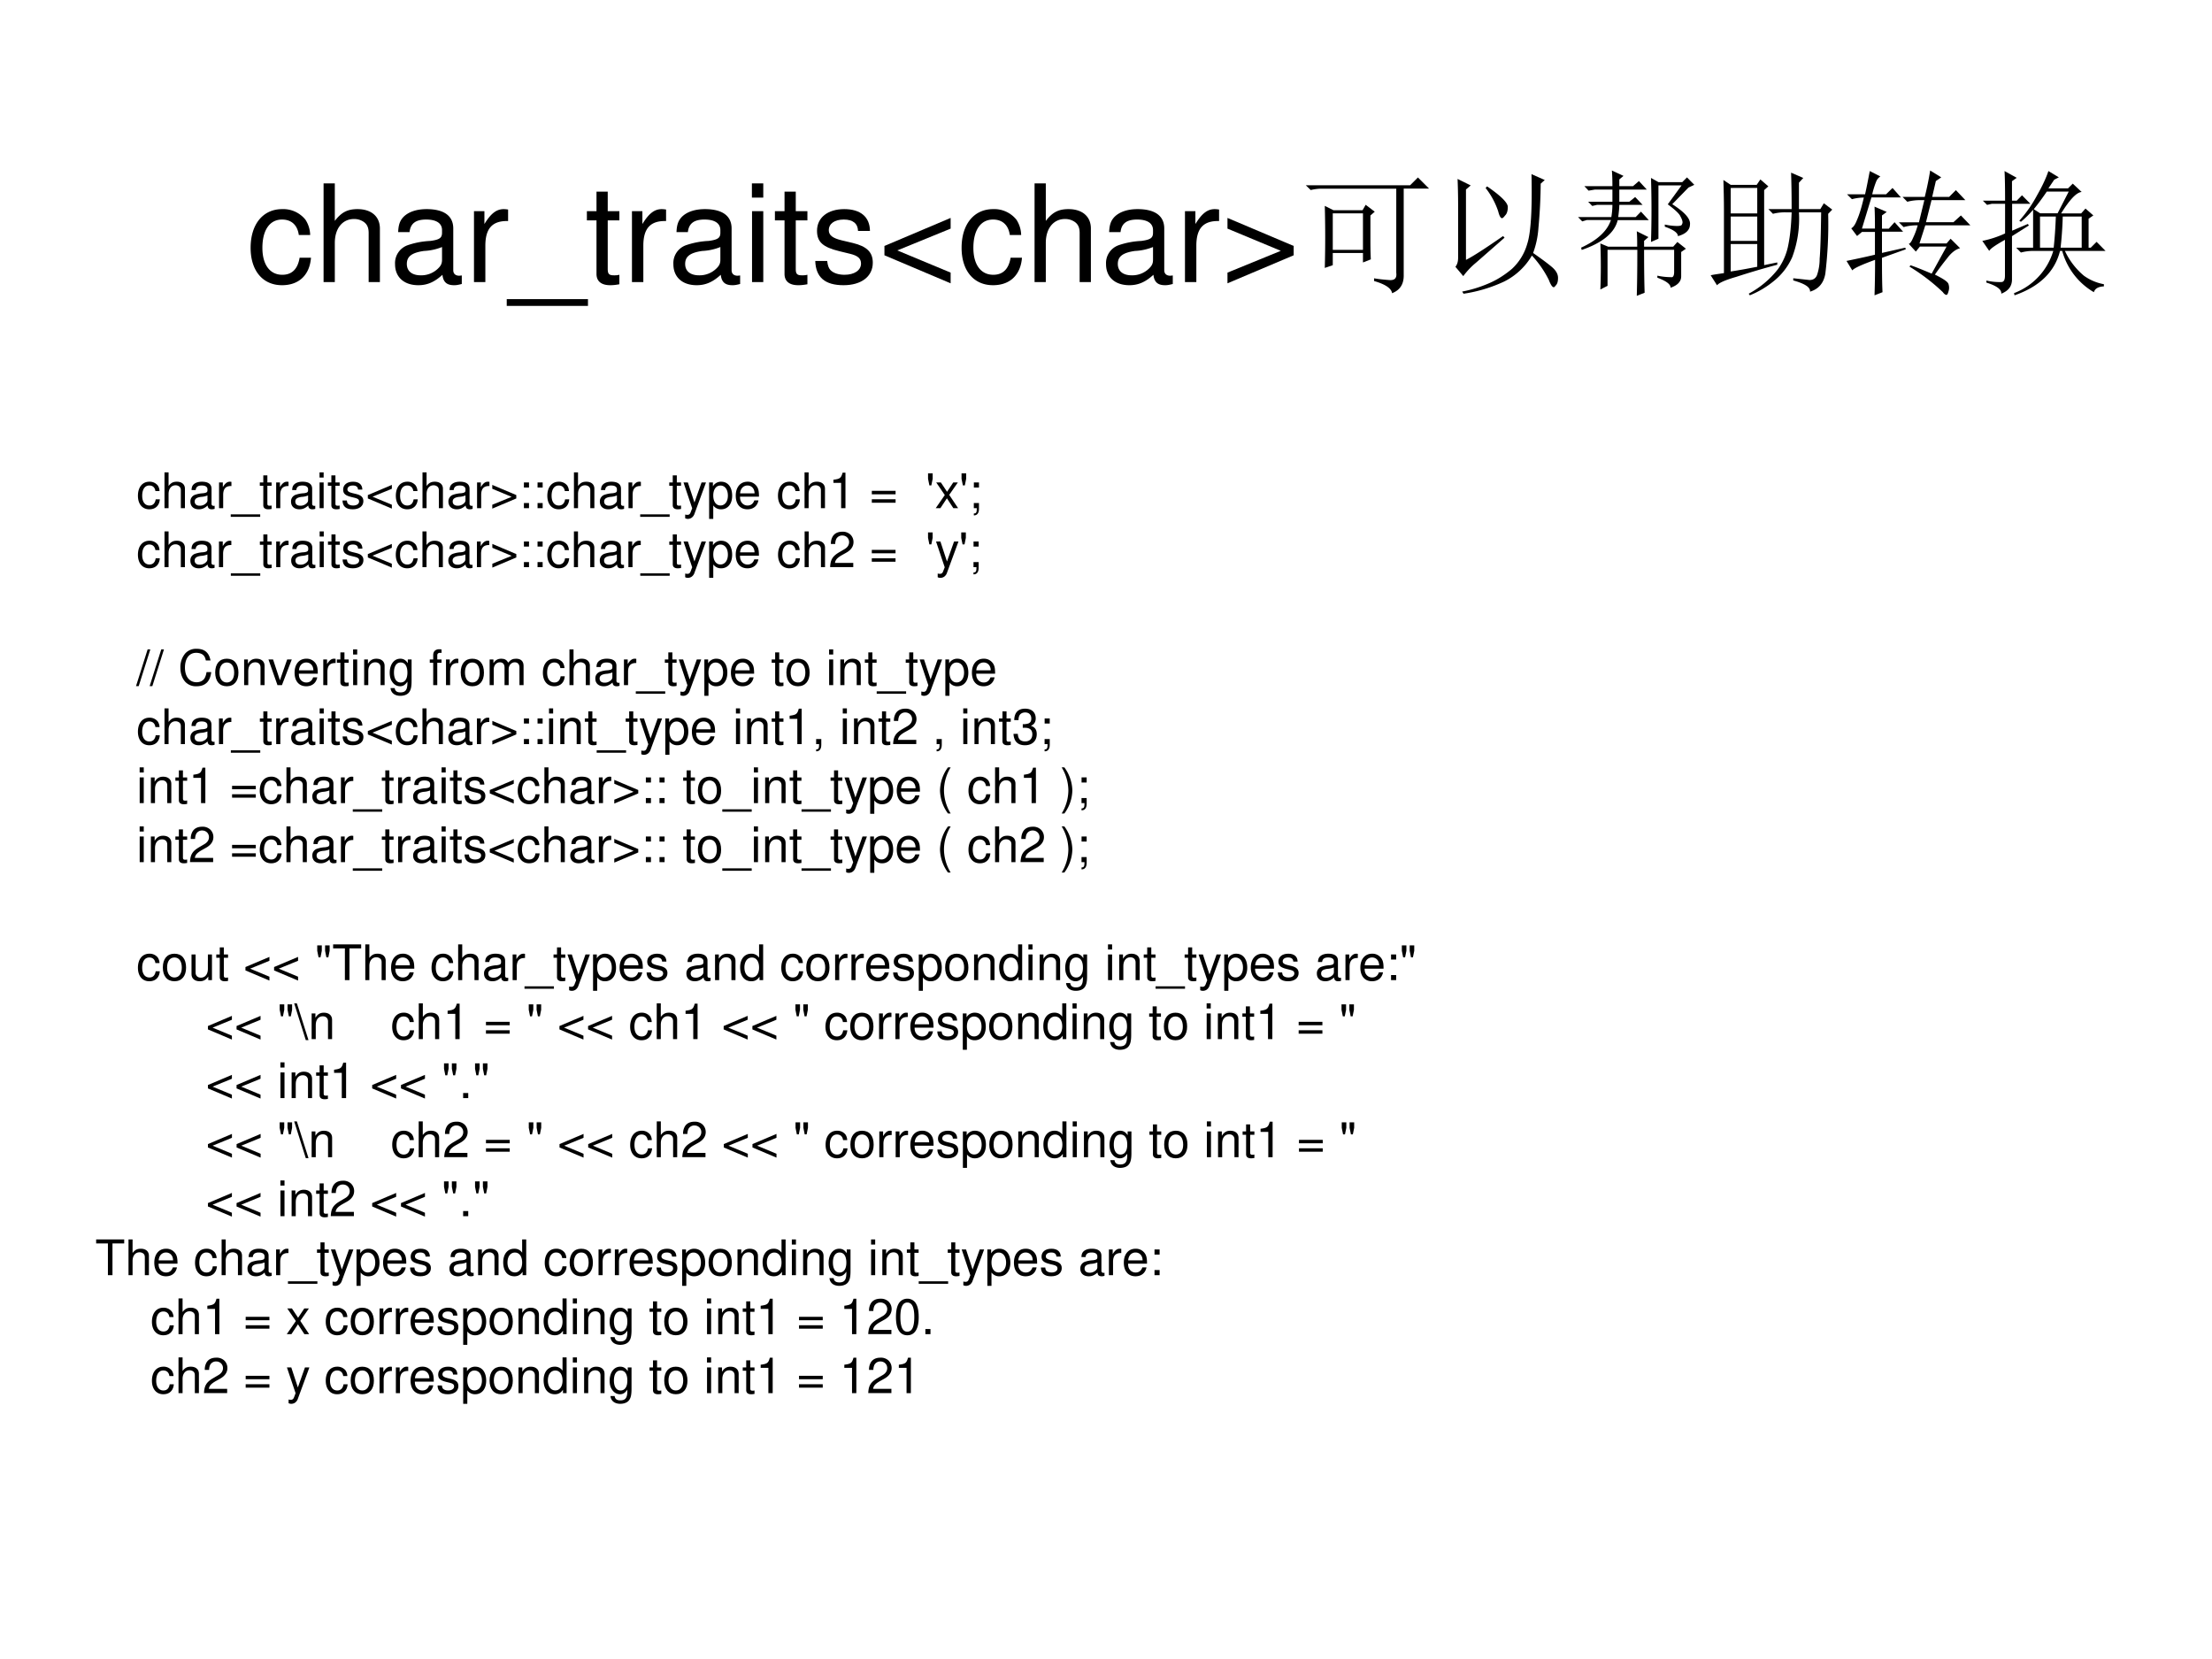 <svg xmlns="http://www.w3.org/2000/svg" xmlns:xlink="http://www.w3.org/1999/xlink" width="960" height="720" viewBox="0 0 720 540"><rect x="0" y="0" width="720" height="540" fill="#808080" stroke="none"/><g data-name="P"><clipPath id="a"><path fill-rule="evenodd" d="M0 540h720V0H0Z"/></clipPath><g clip-path="url(#a)"><path fill="#fff" fill-rule="evenodd" d="M0 540h720V0H0Z"/></g></g><g data-name="P"><symbol id="b"><path d="M.44.371a.216.216 0 0 1-.035.113.21.21 0 0 1-.172.078C.091.562 0 .45 0 .276 0 .107.09 0 .232 0c.125 0 .204.075.214.203H.362C.348.119.305.077.234.077.142.077.087.152.087.276c0 .131.054.209.145.209.07 0 .114-.041.124-.114H.44Z"/></symbol><symbol id="c"><path d="M0 .729V0h.083v.289c0 .107.056.177.142.177A.123.123 0 0 0 .299.443C.323.425.333.4.333.363V0h.083v.396c0 .088-.063.143-.165.143C.177.539.132.516.083.452v.277H0Z"/></symbol><symbol id="d"><path d="M.493.072.475.07C.446.07.43.085.43.111v.308C.43.512.362.562.233.562.156.562.095.54.059.501.035.474.025.444.023.392h.084C.114.456.152.485.23.485.306.485.347.457.347.407V.385C.346.349.328.336.26.327A.598.598 0 0 1 .092.295.14.14 0 0 1 0 .155C0 .06.066 0 .172 0 .238 0 .291.023.35.077.356.023.382 0 .436 0c.018 0 .029.002.057.009v.063M.347.188C.347.16.339.143.314.12A.177.177 0 0 0 .19.073C.125.073.087.104.087.157c0 .055.036.083.126.096a.407.407 0 0 1 .134.029V.188Z"/></symbol><symbol id="e"><path d="M0 .524V0h.084v.272c.001.126.053.182.168.179v.085A.211.211 0 0 1 .22.539C.166.539.125.507.077.429v.095H0Z"/></symbol><symbol id="f"><path d="M.6.05H0V0h.6v.05Z"/></symbol><symbol id="g"><path d="M.24.547H.154v.144H.071V.547H0V.479h.071V.083C.071.029.107 0 .172 0c.022 0 .04.002.068.007v.07A.154.154 0 0 0 .2.073C.164.073.154.083.154.12v.359H.24v.068Z"/></symbol><symbol id="h"><path d="M.084.524H.001V0h.083v.524m0 .205H0V.624h.084v.105Z"/></symbol><symbol id="i"><path d="M.404.401C.403.504.335.562.214.562.092.562.013.499.013.402.013.32.055.281.179.251L.257.232C.315.218.338.197.338.16.338.11.289.077.216.077.171.077.133.09.112.112.099.127.093.142.088.179H0C.004.058.072 0 .209 0c.132 0 .216.065.216.166 0 .078-.044.121-.148.146l-.08.019C.129.347.1.369.1.406c0 .049.043.079.111.079.067 0 .103-.029.105-.084h.088Z"/></symbol><symbol id="j"><path d="M0 .207.489 0v.079L.095.243l.394.161v.079L0 .276V.207Z"/></symbol><symbol id="k"><path d="M.489.276 0 .483V.404L.394.24 0 .079V0l.489.207v.069Z"/></symbol><use xlink:href="#b" transform="matrix(44.064 0 0 -44.064 81.574 92.833)"/><use xlink:href="#c" transform="matrix(44.064 0 0 -44.064 105.324 91.82)"/><use xlink:href="#d" transform="matrix(44.064 0 0 -44.064 128.59 92.833)"/><use xlink:href="#e" transform="matrix(44.064 0 0 -44.064 154.28 91.82)"/><use xlink:href="#f" transform="matrix(44.064 0 0 -44.064 164.943 99.575)"/><use xlink:href="#g" transform="matrix(44.064 0 0 -44.064 191.029 92.833)"/><use xlink:href="#e" transform="matrix(44.064 0 0 -44.064 205.702 91.82)"/><use xlink:href="#d" transform="matrix(44.064 0 0 -44.064 219.186 92.833)"/><use xlink:href="#h" transform="matrix(44.064 0 0 -44.064 244.743 91.82)"/><use xlink:href="#g" transform="matrix(44.064 0 0 -44.064 252.234 92.833)"/><use xlink:href="#i" transform="matrix(44.064 0 0 -44.064 265.365 92.833)"/><use xlink:href="#j" transform="matrix(44.064 0 0 -44.064 287.882 92.217)"/><use xlink:href="#b" transform="matrix(44.064 0 0 -44.064 312.998 92.833)"/><use xlink:href="#c" transform="matrix(44.064 0 0 -44.064 336.749 91.82)"/><use xlink:href="#d" transform="matrix(44.064 0 0 -44.064 360.014 92.833)"/><use xlink:href="#e" transform="matrix(44.064 0 0 -44.064 385.704 91.82)"/><use xlink:href="#k" transform="matrix(44.064 0 0 -44.064 399.54 92.217)"/><symbol id="l"><path d="M0 .797h.77l.058.058L.91.773H.723V.137C.725.069.697.023.637 0 .632.036.587.066.504.09v.02C.543.103.58.1.617.097c.04-.003.056.015.051.054v.621h-.54A.355.355 0 0 1 .036.762L0 .797m.14-.61a8.483 8.483 0 0 1 0 .458L.204.613h.215l.023.04.067-.051L.477.574V.406C.477.362.477.31.48.25L.422.227v.07H.199v-.09L.141.187M.199.59V.32h.223v.27H.199Z"/></symbol><symbol id="m"><path d="M.078.25C.13.276.221.335.352.426L.363.414.153.23A.555.555 0 0 1 .058.13L0 .199c.013.016.02.038.02.067v.386C.02.73.018.796.016.848L.113.8.078.77V.25m.156.543C.336.723.387.672.387.641.387.612.38.59.367.578.357.565.35.558.344.558c-.01 0-.02.018-.028.051a.573.573 0 0 1-.093.172l.011.012m.329.09L.66.84.63.813A3.908 3.908 0 0 0 .613.483.655.655 0 0 0 .574.301C.634.259.68.225.711.199.742.173.758.146.758.117.758.091.753.073.742.062.734.052.73.048.727.048.717.047.704.065.69.102a.753.753 0 0 1-.125.18A.49.49 0 0 0 .36.09 1.075 1.075 0 0 0 .06 0L.05.016C.124.03.19.052.25.078.31.104.366.14.418.184A.4.4 0 0 1 .531.37C.557.45.568.62.562.883Z"/></symbol><symbol id="n"><path d="M.254.809C.254.855.253.895.25.926l.086-.04L.305.86V.81h.101L.45.848.508.785H.305v-.09h.074L.422.73.477.672H.305C.305.65.302.622.297.582h.129l.039.04.058-.063h-.23C.27.465.181.392.027.339L.023.356c.12.055.193.123.22.204H.065L.031.55 0 .582h.246a.547.547 0 0 1 .008.09H.14L.105.664l-.03.031h.179v.09H.125L.078.777.047.81h.207M.64.527A.447.447 0 0 1 .73.516c.018 0 .03.002.035.007a.038.038 0 0 1 .007.02c0 .01-.005.025-.015.043-.008.02-.04.05-.094.09l.102.14H.594V.422L.539.398a7.525 7.525 0 0 1 0 .473L.594.84H.77l.035.035L.859.82.816.8.696.677C.788.618.832.569.827.527.826.486.796.457.738.441c0 .024-.032.047-.097.07v.016M.437.363c0 .04 0 .077-.003.114L.52.434.488.406V.363h.215l.031.035.063-.05L.762.324v-.18C.762.106.736.078.684.06c0 .026-.033.05-.098.074v.015a.498.498 0 0 1 .11-.011C.705.142.71.155.71.176V.34H.488C.488.184.49.078.492.023L.434 0c.002.063.004.176.004.34h-.22V.074L.165.047a4.236 4.236 0 0 1 0 .34L.223.363h.214Z"/></symbol><symbol id="o"><path d="M.098.629C.098.707.096.78.094.852L.148.816H.34l.027.04.059-.051L.395.777V.223l.097.02V.226a5.764 5.764 0 0 1-.304-.09C.108.113.061.092.047.074L0 .148c.026.006.059.01.098.016V.63m.05.164V.605h.196v.188H.148m0-.211v-.18h.196v.18H.148m0-.406c.066.01.13.022.196.035v.168H.148V.176m.45.46c0 .12-.002.21-.004.27l.09-.039L.652.832V.637H.81L.836.68.898.633.868.602A3.07 3.07 0 0 0 .847.16C.835.09.797.046.734.027.737.06.695.086.61.11v.016L.73.113c.027 0 .045.012.055.035a.37.37 0 0 1 .02.122C.81.327.814.44.816.613H.652a.81.81 0 0 0-.05-.332.47.47 0 0 0-.141-.18A.673.673 0 0 0 .289 0L.281.012a.686.686 0 0 1 .215.18.45.45 0 0 1 .078.183C.587.44.595.52.598.613H.555A.355.355 0 0 1 .46.602L.426.637h.172Z"/></symbol><symbol id="p"><path d="M.207 0C.21.096.211.184.211.262.109.225.053.199.043.184L0 .254C.078.27.148.285.21.3v.168H.114L.078.438.035.495c.016.008.03.029.043.063.016.036.033.09.05.164A.34.34 0 0 1 .04.71L.004.746h.133C.15.801.16.858.172.918L.25.878A.08.08 0 0 1 .219.84.638.638 0 0 1 .19.746h.102L.34.793l.062-.07H.184l-.07-.23H.21C.21.541.21.595.207.655l.09-.039L.262.59V.492h.05L.355.54.418.47H.262V.313l.172.039L.438.34.262.277c0-.114.001-.199.004-.254L.207 0m.492.871L.66.844.633.727h.125l.05.05.07-.074h-.25L.587.54h.203l.055.05.07-.073H.582L.539.383h.2l.03.035.07-.07C.807.34.774.315.743.273a2.08 2.08 0 0 1-.09-.12C.715.122.75.1.754.081a.084.084 0 0 0 0-.05C.749.012.744.003.738.003.73.004.721.01.711.024a1.436 1.436 0 0 1-.246.188l.008.01C.514.208.566.187.629.16l.11.2H.542L.512.323.46.38c.01.003.02.017.031.043a.547.547 0 0 1 .035.094H.516A.355.355 0 0 1 .422.504L.387.539h.148l.04.164H.542A.355.355 0 0 1 .449.691L.414.727h.164c.018.072.031.138.04.195l.081-.05Z"/></symbol><symbol id="q"><path d="M.594.582a2.758 2.758 0 0 0-.016-.23h.156v.23h-.14m-.028.29L.531.854.488.79h.145l.035.035.066-.062C.698.762.647.71.582.605H.73l.032.036L.82.59.785.566V.352h.016l.043.043L.91.328h-.3A.532.532 0 0 1 .75.145.364.364 0 0 1 .898.082V.066C.857.064.832.05.824.023A.508.508 0 0 0 .59.328H.574C.535.174.424.065.238 0L.234.016a.479.479 0 0 1 .29.312H.378A.355.355 0 0 1 .285.316L.25.352h.125v.28a.732.732 0 0 0-.09-.089L.273.551C.326.61.37.674.406.742c.04.07.067.13.082.176L.566.871M.476.766A1.872 1.872 0 0 0 .38.636l.047-.03h.129l.082.16h-.16M.426.582v-.23h.101c.008.072.013.15.016.23H.426M.219.477l.117.05.008-.011L.219.437v-.32C.219.067.193.033.14.012.143.043.107.07.03.094v.015a.436.436 0 0 1 .11-.011c.018 0 .027.015.027.047V.41C.098.371.058.344.051.328L0 .402a.76.76 0 0 1 .168.055v.219H.07L.035.668.004.699h.164C.168.79.167.863.164.918l.09-.05L.219.843V.699h.035l.039.04.062-.063H.22v-.2Z"/></symbol><use xlink:href="#l" transform="matrix(44.064 0 0 -44.064 425.046 95.435)"/><use xlink:href="#m" transform="matrix(44.064 0 0 -44.064 473.733 95.607)"/><use xlink:href="#n" transform="matrix(44.064 0 0 -44.064 513.642 96.295)"/><use xlink:href="#o" transform="matrix(44.064 0 0 -44.064 556.821 96.123)"/><use xlink:href="#p" transform="matrix(44.064 0 0 -44.064 601.033 96.123)"/><use xlink:href="#q" transform="matrix(44.064 0 0 -44.064 645.245 96.123)"/><symbol id="r"><path d="M-2147483500-2147483500Z"/></symbol><use xlink:href="#r" transform="matrix(44.064 0 0 -44.064 94626710000 -94626710000)"/></g><g data-name="P"><use xlink:href="#r" transform="matrix(15.984 0 0 -15.984 34325378000 -34325378000)"/><use xlink:href="#r" transform="matrix(15.984 0 0 -15.984 34325378000 -34325378000)"/><use xlink:href="#r" transform="matrix(15.984 0 0 -15.984 34325378000 -34325378000)"/><symbol id="s"><path d="M.104.104H0V0h.104v.104m0 .42H0V.42h.104v.104Z"/></symbol><symbol id="t"><path d="M.368.742.223.334.089.742H0L.177.216.145.133C.131.096.113.082.078.082a.192.192 0 0 0-.044.006V.013A.113.113 0 0 1 .09 0c.027 0 .056.009.078.025a.161.161 0 0 1 .057.083l.233.634h-.09Z"/></symbol><symbol id="u"><path d="M0 0h.084v.273A.192.192 0 0 1 .245.195c.136 0 .224.109.224.276 0 .176-.086.286-.225.286A.189.189 0 0 1 .077.663v.079H0V0m.23.679C.322.679.382.598.382.473c0-.119-.061-.2-.152-.2-.089 0-.146.08-.146.203 0 .123.057.203.146.203Z"/></symbol><symbol id="v"><path d="M.473.257c0 .08-.006.128-.021.167A.22.22 0 0 1 .24.562C.094.562 0 .451 0 .278S.09 0 .238 0c.12 0 .203.068.224.182H.378C.355.113.308.077.241.077a.145.145 0 0 0-.126.068c-.02.03-.027.06-.028.112h.386M.089.325c.007.097.066.16.15.16.085 0 .144-.066.144-.16H.089Z"/></symbol><symbol id="w"><path d="M.157.515V0h.088v.723H.187C.156.612.136.597 0 .579V.515h.157Z"/></symbol><symbol id="x"><path d="M.484.242H0v-.07h.484v.07m0-.172H0V0h.484v.07Z"/></symbol><symbol id="y"><path d="M0 .245V.134L.027 0h.04l.027.134v.111H0Z"/></symbol><symbol id="z"><path d="m.275.271.176.253H.357L.231.334l-.126.19H.01L.185.267 0 0h.095l.133.201L.359 0h.097L.275.271Z"/></symbol><symbol id="A"><path d="M.105.673H.001V.569h.104v.104M0 .253V.149h.06V.131C.06.062.047.042 0 .04V.002C.066 0 .105.048.105.133v.12H0Z"/></symbol><use xlink:href="#b" transform="matrix(15.984 0 0 -15.984 44.896 165.778)"/><use xlink:href="#c" transform="matrix(15.984 0 0 -15.984 53.543 165.41)"/><use xlink:href="#d" transform="matrix(15.984 0 0 -15.984 61.982 165.778)"/><use xlink:href="#e" transform="matrix(15.984 0 0 -15.984 71.301 165.41)"/><use xlink:href="#f" transform="matrix(15.984 0 0 -15.984 75.105 168.223)"/><use xlink:href="#g" transform="matrix(15.984 0 0 -15.984 84.568 165.778)"/><use xlink:href="#e" transform="matrix(15.984 0 0 -15.984 89.89 165.41)"/><use xlink:href="#d" transform="matrix(15.984 0 0 -15.984 94.734 165.778)"/><use xlink:href="#h" transform="matrix(15.984 0 0 -15.984 104.004 165.41)"/><use xlink:href="#g" transform="matrix(15.984 0 0 -15.984 106.722 165.778)"/><use xlink:href="#i" transform="matrix(15.984 0 0 -15.984 111.485 165.778)"/><use xlink:href="#j" transform="matrix(15.984 0 0 -15.984 119.733 165.554)"/><use xlink:href="#b" transform="matrix(15.984 0 0 -15.984 128.843 165.778)"/><use xlink:href="#c" transform="matrix(15.984 0 0 -15.984 137.523 165.41)"/><use xlink:href="#d" transform="matrix(15.984 0 0 -15.984 145.962 165.778)"/><use xlink:href="#e" transform="matrix(15.984 0 0 -15.984 155.281 165.41)"/><use xlink:href="#k" transform="matrix(15.984 0 0 -15.984 160.236 165.554)"/><use xlink:href="#s" transform="matrix(15.984 0 0 -15.984 170.53 165.41)"/><use xlink:href="#s" transform="matrix(15.984 0 0 -15.984 174.973 165.41)"/><use xlink:href="#b" transform="matrix(15.984 0 0 -15.984 178.154 165.778)"/><use xlink:href="#c" transform="matrix(15.984 0 0 -15.984 186.817 165.41)"/><use xlink:href="#d" transform="matrix(15.984 0 0 -15.984 195.257 165.778)"/><use xlink:href="#e" transform="matrix(15.984 0 0 -15.984 204.576 165.41)"/><use xlink:href="#f" transform="matrix(15.984 0 0 -15.984 208.38 168.223)"/><use xlink:href="#g" transform="matrix(15.984 0 0 -15.984 217.842 165.778)"/><use xlink:href="#t" transform="matrix(15.984 0 0 -15.984 222.478 168.895)"/><use xlink:href="#u" transform="matrix(15.984 0 0 -15.984 230.821 168.895)"/><use xlink:href="#v" transform="matrix(15.984 0 0 -15.984 239.485 165.778)"/><use xlink:href="#r" transform="matrix(15.984 0 0 -15.984 34325378000 -34325378000)"/><use xlink:href="#b" transform="matrix(15.984 0 0 -15.984 253.231 165.778)"/><use xlink:href="#c" transform="matrix(15.984 0 0 -15.984 261.878 165.41)"/><use xlink:href="#w" transform="matrix(15.984 0 0 -15.984 271.277 165.41)"/><use xlink:href="#r" transform="matrix(15.984 0 0 -15.984 34325378000 -34325378000)"/><use xlink:href="#x" transform="matrix(15.984 0 0 -15.984 283.776 163.636)"/><use xlink:href="#r" transform="matrix(15.984 0 0 -15.984 34325378000 -34325378000)"/><use xlink:href="#r" transform="matrix(15.984 0 0 -15.984 34325378000 -34325378000)"/><use xlink:href="#y" transform="matrix(15.984 0 0 -15.984 302.078 157.993)"/><use xlink:href="#z" transform="matrix(15.984 0 0 -15.984 304.572 165.41)"/><use xlink:href="#y" transform="matrix(15.984 0 0 -15.984 312.98 157.993)"/><use xlink:href="#A" transform="matrix(15.984 0 0 -15.984 316.975 167.792)"/><use xlink:href="#r" transform="matrix(15.984 0 0 -15.984 34325378000 -34325378000)"/></g><g data-name="P"><use xlink:href="#r" transform="matrix(15.96 0 0 -15.96 34273838000 -34273838000)"/><use xlink:href="#r" transform="matrix(15.96 0 0 -15.96 34273838000 -34273838000)"/><use xlink:href="#r" transform="matrix(15.96 0 0 -15.96 34273838000 -34273838000)"/><symbol id="B"><path d="M.472.086H.099c.009.06.041.098.128.151l.1.056c.099.055.15.129.15.218a.21.21 0 0 1-.066.155.227.227 0 0 1-.161.056C.16.722.093.69.054.628A.282.282 0 0 1 .016.472h.088a.257.257 0 0 0 .021.102.135.135 0 0 0 .122.071c.08 0 .14-.058.14-.136C.387.451.354.401.291.365L.199.311C.051.226.008.158 0 0h.472v.086Z"/></symbol><use xlink:href="#b" transform="matrix(15.96 0 0 -15.96 44.895 184.977)"/><use xlink:href="#c" transform="matrix(15.96 0 0 -15.96 53.545 184.61)"/><use xlink:href="#d" transform="matrix(15.96 0 0 -15.96 61.972 184.977)"/><use xlink:href="#e" transform="matrix(15.96 0 0 -15.96 71.277 184.61)"/><use xlink:href="#f" transform="matrix(15.96 0 0 -15.96 75.139 187.419)"/><use xlink:href="#g" transform="matrix(15.96 0 0 -15.96 84.587 184.977)"/><use xlink:href="#e" transform="matrix(15.96 0 0 -15.96 89.902 184.61)"/><use xlink:href="#d" transform="matrix(15.96 0 0 -15.96 94.786 184.977)"/><use xlink:href="#h" transform="matrix(15.96 0 0 -15.96 104.043 184.61)"/><use xlink:href="#g" transform="matrix(15.96 0 0 -15.96 106.756 184.977)"/><use xlink:href="#i" transform="matrix(15.96 0 0 -15.96 111.512 184.977)"/><use xlink:href="#j" transform="matrix(15.96 0 0 -15.96 119.731 184.754)"/><use xlink:href="#b" transform="matrix(15.96 0 0 -15.96 128.828 184.977)"/><use xlink:href="#c" transform="matrix(15.96 0 0 -15.96 137.51 184.61)"/><use xlink:href="#d" transform="matrix(15.96 0 0 -15.96 145.938 184.977)"/><use xlink:href="#e" transform="matrix(15.96 0 0 -15.96 155.242 184.61)"/><use xlink:href="#k" transform="matrix(15.96 0 0 -15.96 160.254 184.754)"/><use xlink:href="#s" transform="matrix(15.96 0 0 -15.96 170.532 184.61)"/><use xlink:href="#s" transform="matrix(15.96 0 0 -15.96 174.969 184.61)"/><use xlink:href="#b" transform="matrix(15.96 0 0 -15.96 178.145 184.977)"/><use xlink:href="#c" transform="matrix(15.96 0 0 -15.96 186.811 184.61)"/><use xlink:href="#d" transform="matrix(15.96 0 0 -15.96 195.238 184.977)"/><use xlink:href="#e" transform="matrix(15.96 0 0 -15.96 204.543 184.61)"/><use xlink:href="#f" transform="matrix(15.96 0 0 -15.96 208.405 187.419)"/><use xlink:href="#g" transform="matrix(15.96 0 0 -15.96 217.853 184.977)"/><use xlink:href="#t" transform="matrix(15.96 0 0 -15.96 222.482 188.09)"/><use xlink:href="#u" transform="matrix(15.96 0 0 -15.96 230.829 188.09)"/><use xlink:href="#v" transform="matrix(15.96 0 0 -15.96 239.48 184.977)"/><use xlink:href="#r" transform="matrix(15.96 0 0 -15.96 34273838000 -34273838000)"/><use xlink:href="#b" transform="matrix(15.96 0 0 -15.96 253.253 184.977)"/><use xlink:href="#c" transform="matrix(15.96 0 0 -15.96 261.903 184.61)"/><use xlink:href="#B" transform="matrix(15.96 0 0 -15.96 270.202 184.594)"/><use xlink:href="#r" transform="matrix(15.96 0 0 -15.96 34273838000 -34273838000)"/><use xlink:href="#x" transform="matrix(15.96 0 0 -15.96 283.768 182.838)"/><use xlink:href="#r" transform="matrix(15.96 0 0 -15.96 34273838000 -34273838000)"/><use xlink:href="#r" transform="matrix(15.96 0 0 -15.96 34273838000 -34273838000)"/><use xlink:href="#y" transform="matrix(15.96 0 0 -15.96 302.074 177.205)"/><use xlink:href="#t" transform="matrix(15.96 0 0 -15.96 304.676 188.09)"/><use xlink:href="#y" transform="matrix(15.96 0 0 -15.96 312.88 177.205)"/><use xlink:href="#A" transform="matrix(15.96 0 0 -15.96 316.87 186.988)"/><use xlink:href="#r" transform="matrix(15.96 0 0 -15.96 34273838000 -34273838000)"/></g><use xlink:href="#r" data-name="P" transform="matrix(15.96 0 0 -15.96 34273838000 -34273838000)"/><g data-name="P"><use xlink:href="#r" transform="matrix(15.96 0 0 -15.96 34273838000 -34273838000)"/><use xlink:href="#r" transform="matrix(15.96 0 0 -15.96 34273838000 -34273838000)"/><use xlink:href="#r" transform="matrix(15.96 0 0 -15.96 34273838000 -34273838000)"/><symbol id="C"><path d="M.237.749 0 0h.055l.237.749H.237Z"/></symbol><symbol id="D"><path d="M.614.526C.585.686.493.764.333.764A.298.298 0 0 1 .102.673.43.43 0 0 1 0 .379C0 .259.037.156.105.085A.295.295 0 0 1 .329 0c.178 0 .278.096.3.289H.533A.364.364 0 0 0 .5.176C.47.116.408.082.33.082.185.082.093.198.093.38c0 .187.087.302.229.302.059 0 .114-.017.144-.046C.493.611.508.581.519.526h.095Z"/></symbol><symbol id="E"><path d="M.236.562C.088.562 0 .457 0 .281 0 .104.088 0 .237 0c.148 0 .237.105.237.277 0 .182-.086.285-.238.285M.237.485c.094 0 .15-.077.15-.207C.387.154.329.077.237.077c-.093 0-.15.077-.15.204s.057.204.15.204Z"/></symbol><symbol id="F"><path d="M0 .524V0h.084v.289c0 .107.056.177.142.177.066 0 .108-.04.108-.103V0h.083v.396c0 .087-.065.143-.166.143C.173.539.123.509.077.436v.088H0Z"/></symbol><symbol id="G"><path d="m.275 0 .201.524H.382L.234.099l-.14.425H0L.184 0h.091Z"/></symbol><symbol id="H"><path d="M.369.742V.666C.327.729.281.757.215.757.088.757 0 .639 0 .471 0 .383.021.319.066.266A.186.186 0 0 1 .209.195c.063 0 .108.028.152.094V.262C.361.122.322.07.218.07.147.07.11.098.102.158H.017C.025.061.102 0 .216 0c.077 0 .141.025.175.067.04.049.055.114.055.237v.438H.369M.223.68C.311.68.361.606.361.473.361.346.31.272.223.272.137.272.087.347.087.476c0 .128.05.204.136.204Z"/></symbol><symbol id="I"><path d="M.24.524H.153v.082c0 .035.019.053.058.053L.24.658v.069a.198.198 0 0 1-.047.005C.116.732.07.688.07.613V.524H0V.456h.07V0h.083v.456H.24v.068Z"/></symbol><symbol id="J"><path d="M0 .524V0h.084v.329c0 .076.055.137.123.137.062 0 .097-.038.097-.105V0h.084v.329c0 .076.055.137.123.137.061 0 .097-.039.097-.105V0h.084v.393C.692.487.638.539.54.539.47.539.428.518.379.459.348.515.306.539.238.539.168.539.121.513.077.45v.074H0Z"/></symbol><use xlink:href="#C" transform="matrix(15.96 0 0 -15.96 44.272 223.33)"/><use xlink:href="#C" transform="matrix(15.96 0 0 -15.96 48.71 223.33)"/><use xlink:href="#r" transform="matrix(15.96 0 0 -15.96 34273838000 -34273838000)"/><use xlink:href="#D" transform="matrix(15.96 0 0 -15.96 58.716 223.377)"/><use xlink:href="#E" transform="matrix(15.96 0 0 -15.96 70.048 223.377)"/><use xlink:href="#F" transform="matrix(15.96 0 0 -15.96 79.464 223.01)"/><use xlink:href="#G" transform="matrix(15.96 0 0 -15.96 87.38 223.01)"/><use xlink:href="#v" transform="matrix(15.96 0 0 -15.96 95.887 223.377)"/><use xlink:href="#e" transform="matrix(15.96 0 0 -15.96 105.224 223.01)"/><use xlink:href="#g" transform="matrix(15.96 0 0 -15.96 109.66 223.377)"/><use xlink:href="#h" transform="matrix(15.96 0 0 -15.96 114.927 223.01)"/><use xlink:href="#F" transform="matrix(15.96 0 0 -15.96 118.534 223.01)"/><use xlink:href="#H" transform="matrix(15.96 0 0 -15.96 126.85 226.49)"/><use xlink:href="#r" transform="matrix(15.96 0 0 -15.96 34273838000 -34273838000)"/><use xlink:href="#I" transform="matrix(15.96 0 0 -15.96 139.889 223.01)"/><use xlink:href="#e" transform="matrix(15.96 0 0 -15.96 145.171 223.01)"/><use xlink:href="#E" transform="matrix(15.96 0 0 -15.96 149.96 223.377)"/><use xlink:href="#J" transform="matrix(15.96 0 0 -15.96 159.376 223.01)"/><use xlink:href="#r" transform="matrix(15.96 0 0 -15.96 34273838000 -34273838000)"/><use xlink:href="#b" transform="matrix(15.96 0 0 -15.96 176.708 223.377)"/><use xlink:href="#c" transform="matrix(15.96 0 0 -15.96 185.359 223.01)"/><use xlink:href="#d" transform="matrix(15.96 0 0 -15.96 193.786 223.377)"/><use xlink:href="#e" transform="matrix(15.96 0 0 -15.96 203.09 223.01)"/><use xlink:href="#f" transform="matrix(15.96 0 0 -15.96 206.953 225.819)"/><use xlink:href="#g" transform="matrix(15.96 0 0 -15.96 216.4 223.377)"/><use xlink:href="#t" transform="matrix(15.96 0 0 -15.96 220.934 226.49)"/><use xlink:href="#u" transform="matrix(15.96 0 0 -15.96 229.265 226.49)"/><use xlink:href="#v" transform="matrix(15.96 0 0 -15.96 237.915 223.377)"/><use xlink:href="#r" transform="matrix(15.96 0 0 -15.96 34273838000 -34273838000)"/><use xlink:href="#g" transform="matrix(15.96 0 0 -15.96 251.178 223.377)"/><use xlink:href="#E" transform="matrix(15.96 0 0 -15.96 255.966 223.377)"/><use xlink:href="#r" transform="matrix(15.96 0 0 -15.96 34273838000 -34273838000)"/><use xlink:href="#h" transform="matrix(15.96 0 0 -15.96 269.867 223.01)"/><use xlink:href="#F" transform="matrix(15.96 0 0 -15.96 273.522 223.01)"/><use xlink:href="#g" transform="matrix(15.96 0 0 -15.96 281.502 223.377)"/><use xlink:href="#f" transform="matrix(15.96 0 0 -15.96 285.364 225.819)"/><use xlink:href="#g" transform="matrix(15.96 0 0 -15.96 294.812 223.377)"/><use xlink:href="#t" transform="matrix(15.96 0 0 -15.96 299.345 226.49)"/><use xlink:href="#u" transform="matrix(15.96 0 0 -15.96 307.708 226.49)"/><use xlink:href="#v" transform="matrix(15.96 0 0 -15.96 316.358 223.377)"/><use xlink:href="#r" transform="matrix(15.96 0 0 -15.96 34273838000 -34273838000)"/></g><g data-name="P"><use xlink:href="#r" transform="matrix(15.96 0 0 -15.96 34273838000 -34273838000)"/><use xlink:href="#r" transform="matrix(15.96 0 0 -15.96 34273838000 -34273838000)"/><use xlink:href="#r" transform="matrix(15.96 0 0 -15.96 34273838000 -34273838000)"/><symbol id="K"><path d="M0 .253V.149h.06V.131C.06.062.047.042 0 .04V.002C.066 0 .105.048.105.133v.12H0Z"/></symbol><symbol id="L"><path d="M.189.356h.048C.333.356.384.311.384.224.384.133.329.078.238.078c-.097 0-.144.049-.15.155H0A.307.307 0 0 1 .031.105C.068.035.137 0 .234 0c.146 0 .24.088.24.225 0 .092-.035.142-.12.172.066.027.099.077.099.15 0 .124-.081.199-.216.199C.094.746.018.666.015.513h.088a.206.206 0 0 0 .016.091c.02.041.064.065.119.065.078 0 .125-.047.125-.125C.363.493.345.462.306.445A.326.326 0 0 0 .189.43V.356Z"/></symbol><use xlink:href="#b" transform="matrix(15.96 0 0 -15.96 44.895 242.577)"/><use xlink:href="#c" transform="matrix(15.96 0 0 -15.96 53.545 242.21)"/><use xlink:href="#d" transform="matrix(15.96 0 0 -15.96 61.972 242.577)"/><use xlink:href="#e" transform="matrix(15.96 0 0 -15.96 71.277 242.21)"/><use xlink:href="#f" transform="matrix(15.96 0 0 -15.96 75.139 245.019)"/><use xlink:href="#g" transform="matrix(15.96 0 0 -15.96 84.587 242.577)"/><use xlink:href="#e" transform="matrix(15.96 0 0 -15.96 89.902 242.21)"/><use xlink:href="#d" transform="matrix(15.96 0 0 -15.96 94.786 242.577)"/><use xlink:href="#h" transform="matrix(15.96 0 0 -15.96 104.043 242.21)"/><use xlink:href="#g" transform="matrix(15.96 0 0 -15.96 106.756 242.577)"/><use xlink:href="#i" transform="matrix(15.96 0 0 -15.96 111.512 242.577)"/><use xlink:href="#j" transform="matrix(15.96 0 0 -15.96 119.731 242.354)"/><use xlink:href="#b" transform="matrix(15.96 0 0 -15.96 128.828 242.577)"/><use xlink:href="#c" transform="matrix(15.96 0 0 -15.96 137.51 242.21)"/><use xlink:href="#d" transform="matrix(15.96 0 0 -15.96 145.938 242.577)"/><use xlink:href="#e" transform="matrix(15.96 0 0 -15.96 155.242 242.21)"/><use xlink:href="#k" transform="matrix(15.96 0 0 -15.96 160.254 242.354)"/><use xlink:href="#s" transform="matrix(15.96 0 0 -15.96 170.532 242.21)"/><use xlink:href="#s" transform="matrix(15.96 0 0 -15.96 174.969 242.21)"/><use xlink:href="#h" transform="matrix(15.96 0 0 -15.96 178.703 242.21)"/><use xlink:href="#F" transform="matrix(15.96 0 0 -15.96 182.374 242.21)"/><use xlink:href="#g" transform="matrix(15.96 0 0 -15.96 190.354 242.577)"/><use xlink:href="#f" transform="matrix(15.96 0 0 -15.96 194.217 245.019)"/><use xlink:href="#g" transform="matrix(15.96 0 0 -15.96 203.665 242.577)"/><use xlink:href="#t" transform="matrix(15.96 0 0 -15.96 208.197 245.69)"/><use xlink:href="#u" transform="matrix(15.96 0 0 -15.96 216.56 245.69)"/><use xlink:href="#v" transform="matrix(15.96 0 0 -15.96 225.21 242.577)"/><use xlink:href="#r" transform="matrix(15.96 0 0 -15.96 34273838000 -34273838000)"/><use xlink:href="#h" transform="matrix(15.96 0 0 -15.96 239.543 242.21)"/><use xlink:href="#F" transform="matrix(15.96 0 0 -15.96 243.198 242.21)"/><use xlink:href="#g" transform="matrix(15.96 0 0 -15.96 251.178 242.577)"/><use xlink:href="#w" transform="matrix(15.96 0 0 -15.96 257.02 242.21)"/><use xlink:href="#K" transform="matrix(15.96 0 0 -15.96 265.653 244.588)"/><use xlink:href="#r" transform="matrix(15.96 0 0 -15.96 34273838000 -34273838000)"/><use xlink:href="#h" transform="matrix(15.96 0 0 -15.96 274.32 242.21)"/><use xlink:href="#F" transform="matrix(15.96 0 0 -15.96 277.975 242.21)"/><use xlink:href="#g" transform="matrix(15.96 0 0 -15.96 285.955 242.577)"/><use xlink:href="#B" transform="matrix(15.96 0 0 -15.96 290.71 242.194)"/><use xlink:href="#r" transform="matrix(15.96 0 0 -15.96 34273838000 -34273838000)"/><use xlink:href="#K" transform="matrix(15.96 0 0 -15.96 304.867 244.588)"/><use xlink:href="#r" transform="matrix(15.96 0 0 -15.96 34273838000 -34273838000)"/><use xlink:href="#h" transform="matrix(15.96 0 0 -15.96 313.534 242.21)"/><use xlink:href="#F" transform="matrix(15.96 0 0 -15.96 317.188 242.21)"/><use xlink:href="#g" transform="matrix(15.96 0 0 -15.96 325.168 242.577)"/><use xlink:href="#L" transform="matrix(15.96 0 0 -15.96 329.893 242.577)"/><use xlink:href="#A" transform="matrix(15.96 0 0 -15.96 340.011 244.588)"/><use xlink:href="#r" transform="matrix(15.96 0 0 -15.96 34273838000 -34273838000)"/></g><g data-name="P"><use xlink:href="#r" transform="matrix(15.96 0 0 -15.96 34273838000 -34273838000)"/><use xlink:href="#r" transform="matrix(15.96 0 0 -15.96 34273838000 -34273838000)"/><use xlink:href="#r" transform="matrix(15.96 0 0 -15.96 34273838000 -34273838000)"/><symbol id="M"><path d="M.163.941A.82.82 0 0 1 0 .471.82.82 0 0 1 .163 0h.055a.915.915 0 0 0-.137.471c0 .159.049.328.137.47H.163Z"/></symbol><symbol id="N"><path d="M.055 0a.82.82 0 0 1 .163.47.82.82 0 0 1-.163.471H0A.915.915 0 0 0 .137.47.912.912 0 0 0 0 0h.055Z"/></symbol><use xlink:href="#h" transform="matrix(15.96 0 0 -15.96 45.453 261.41)"/><use xlink:href="#F" transform="matrix(15.96 0 0 -15.96 49.108 261.41)"/><use xlink:href="#g" transform="matrix(15.96 0 0 -15.96 57.088 261.777)"/><use xlink:href="#w" transform="matrix(15.96 0 0 -15.96 62.93 261.41)"/><use xlink:href="#r" transform="matrix(15.96 0 0 -15.96 34273838000 -34273838000)"/><use xlink:href="#x" transform="matrix(15.96 0 0 -15.96 75.538 259.638)"/><use xlink:href="#b" transform="matrix(15.96 0 0 -15.96 84.555 261.777)"/><use xlink:href="#c" transform="matrix(15.96 0 0 -15.96 93.238 261.41)"/><use xlink:href="#d" transform="matrix(15.96 0 0 -15.96 101.665 261.777)"/><use xlink:href="#e" transform="matrix(15.96 0 0 -15.96 110.97 261.41)"/><use xlink:href="#f" transform="matrix(15.96 0 0 -15.96 114.832 264.219)"/><use xlink:href="#g" transform="matrix(15.96 0 0 -15.96 124.28 261.777)"/><use xlink:href="#e" transform="matrix(15.96 0 0 -15.96 129.595 261.41)"/><use xlink:href="#d" transform="matrix(15.96 0 0 -15.96 134.478 261.777)"/><use xlink:href="#h" transform="matrix(15.96 0 0 -15.96 143.735 261.41)"/><use xlink:href="#g" transform="matrix(15.96 0 0 -15.96 146.448 261.777)"/><use xlink:href="#i" transform="matrix(15.96 0 0 -15.96 151.204 261.777)"/><use xlink:href="#j" transform="matrix(15.96 0 0 -15.96 159.424 261.554)"/><use xlink:href="#b" transform="matrix(15.96 0 0 -15.96 168.52 261.777)"/><use xlink:href="#c" transform="matrix(15.96 0 0 -15.96 177.203 261.41)"/><use xlink:href="#d" transform="matrix(15.96 0 0 -15.96 185.63 261.777)"/><use xlink:href="#e" transform="matrix(15.96 0 0 -15.96 194.935 261.41)"/><use xlink:href="#k" transform="matrix(15.96 0 0 -15.96 199.946 261.554)"/><use xlink:href="#s" transform="matrix(15.96 0 0 -15.96 210.224 261.41)"/><use xlink:href="#s" transform="matrix(15.96 0 0 -15.96 214.661 261.41)"/><use xlink:href="#r" transform="matrix(15.96 0 0 -15.96 34273838000 -34273838000)"/><use xlink:href="#g" transform="matrix(15.96 0 0 -15.96 222.37 261.777)"/><use xlink:href="#E" transform="matrix(15.96 0 0 -15.96 227.158 261.777)"/><use xlink:href="#f" transform="matrix(15.96 0 0 -15.96 235.106 264.219)"/><use xlink:href="#h" transform="matrix(15.96 0 0 -15.96 245.384 261.41)"/><use xlink:href="#F" transform="matrix(15.96 0 0 -15.96 249.055 261.41)"/><use xlink:href="#g" transform="matrix(15.96 0 0 -15.96 257.035 261.777)"/><use xlink:href="#f" transform="matrix(15.96 0 0 -15.96 260.897 264.219)"/><use xlink:href="#g" transform="matrix(15.96 0 0 -15.96 270.346 261.777)"/><use xlink:href="#t" transform="matrix(15.96 0 0 -15.96 274.878 264.89)"/><use xlink:href="#u" transform="matrix(15.96 0 0 -15.96 283.241 264.89)"/><use xlink:href="#v" transform="matrix(15.96 0 0 -15.96 291.892 261.777)"/><use xlink:href="#r" transform="matrix(15.96 0 0 -15.96 34273838000 -34273838000)"/><use xlink:href="#M" transform="matrix(15.96 0 0 -15.96 305.968 264.794)"/><use xlink:href="#r" transform="matrix(15.96 0 0 -15.96 34273838000 -34273838000)"/><use xlink:href="#b" transform="matrix(15.96 0 0 -15.96 315.241 261.777)"/><use xlink:href="#c" transform="matrix(15.96 0 0 -15.96 323.892 261.41)"/><use xlink:href="#w" transform="matrix(15.96 0 0 -15.96 333.276 261.41)"/><use xlink:href="#r" transform="matrix(15.96 0 0 -15.96 34273838000 -34273838000)"/><use xlink:href="#N" transform="matrix(15.96 0 0 -15.96 345.565 264.794)"/><use xlink:href="#A" transform="matrix(15.96 0 0 -15.96 352.03 263.788)"/><use xlink:href="#r" transform="matrix(15.96 0 0 -15.96 34273838000 -34273838000)"/></g><g data-name="P"><use xlink:href="#r" transform="matrix(15.96 0 0 -15.96 34273838000 -34273838000)"/><use xlink:href="#r" transform="matrix(15.96 0 0 -15.96 34273838000 -34273838000)"/><use xlink:href="#r" transform="matrix(15.96 0 0 -15.96 34273838000 -34273838000)"/><use xlink:href="#h" transform="matrix(15.96 0 0 -15.96 45.453 280.63)"/><use xlink:href="#F" transform="matrix(15.96 0 0 -15.96 49.108 280.63)"/><use xlink:href="#g" transform="matrix(15.96 0 0 -15.96 57.088 280.997)"/><use xlink:href="#B" transform="matrix(15.96 0 0 -15.96 61.844 280.614)"/><use xlink:href="#r" transform="matrix(15.96 0 0 -15.96 34273838000 -34273838000)"/><use xlink:href="#x" transform="matrix(15.96 0 0 -15.96 75.538 278.858)"/><use xlink:href="#b" transform="matrix(15.96 0 0 -15.96 84.555 280.997)"/><use xlink:href="#c" transform="matrix(15.96 0 0 -15.96 93.238 280.63)"/><use xlink:href="#d" transform="matrix(15.96 0 0 -15.96 101.665 280.997)"/><use xlink:href="#e" transform="matrix(15.96 0 0 -15.96 110.97 280.63)"/><use xlink:href="#f" transform="matrix(15.96 0 0 -15.96 114.832 283.439)"/><use xlink:href="#g" transform="matrix(15.96 0 0 -15.96 124.28 280.997)"/><use xlink:href="#e" transform="matrix(15.96 0 0 -15.96 129.595 280.63)"/><use xlink:href="#d" transform="matrix(15.96 0 0 -15.96 134.478 280.997)"/><use xlink:href="#h" transform="matrix(15.96 0 0 -15.96 143.735 280.63)"/><use xlink:href="#g" transform="matrix(15.96 0 0 -15.96 146.448 280.997)"/><use xlink:href="#i" transform="matrix(15.96 0 0 -15.96 151.204 280.997)"/><use xlink:href="#j" transform="matrix(15.96 0 0 -15.96 159.424 280.774)"/><use xlink:href="#b" transform="matrix(15.96 0 0 -15.96 168.52 280.997)"/><use xlink:href="#c" transform="matrix(15.96 0 0 -15.96 177.203 280.63)"/><use xlink:href="#d" transform="matrix(15.96 0 0 -15.96 185.63 280.997)"/><use xlink:href="#e" transform="matrix(15.96 0 0 -15.96 194.935 280.63)"/><use xlink:href="#k" transform="matrix(15.96 0 0 -15.96 199.946 280.774)"/><use xlink:href="#s" transform="matrix(15.96 0 0 -15.96 210.224 280.63)"/><use xlink:href="#s" transform="matrix(15.96 0 0 -15.96 214.661 280.63)"/><use xlink:href="#r" transform="matrix(15.96 0 0 -15.96 34273838000 -34273838000)"/><use xlink:href="#g" transform="matrix(15.96 0 0 -15.96 222.37 280.997)"/><use xlink:href="#E" transform="matrix(15.96 0 0 -15.96 227.158 280.997)"/><use xlink:href="#f" transform="matrix(15.96 0 0 -15.96 235.106 283.439)"/><use xlink:href="#h" transform="matrix(15.96 0 0 -15.96 245.384 280.63)"/><use xlink:href="#F" transform="matrix(15.96 0 0 -15.96 249.055 280.63)"/><use xlink:href="#g" transform="matrix(15.96 0 0 -15.96 257.035 280.997)"/><use xlink:href="#f" transform="matrix(15.96 0 0 -15.96 260.897 283.439)"/><use xlink:href="#g" transform="matrix(15.96 0 0 -15.96 270.346 280.997)"/><use xlink:href="#t" transform="matrix(15.96 0 0 -15.96 274.878 284.11)"/><use xlink:href="#u" transform="matrix(15.96 0 0 -15.96 283.241 284.11)"/><use xlink:href="#v" transform="matrix(15.96 0 0 -15.96 291.892 280.997)"/><use xlink:href="#r" transform="matrix(15.96 0 0 -15.96 34273838000 -34273838000)"/><use xlink:href="#M" transform="matrix(15.96 0 0 -15.96 305.968 284.014)"/><use xlink:href="#r" transform="matrix(15.96 0 0 -15.96 34273838000 -34273838000)"/><use xlink:href="#b" transform="matrix(15.96 0 0 -15.96 315.241 280.997)"/><use xlink:href="#c" transform="matrix(15.96 0 0 -15.96 323.892 280.63)"/><use xlink:href="#B" transform="matrix(15.96 0 0 -15.96 332.19 280.614)"/><use xlink:href="#r" transform="matrix(15.96 0 0 -15.96 34273838000 -34273838000)"/><use xlink:href="#N" transform="matrix(15.96 0 0 -15.96 345.565 284.014)"/><use xlink:href="#A" transform="matrix(15.96 0 0 -15.96 352.03 283.008)"/><use xlink:href="#r" transform="matrix(15.96 0 0 -15.96 34273838000 -34273838000)"/></g><use xlink:href="#r" data-name="P" transform="matrix(15.96 0 0 -15.96 34273838000 -34273838000)"/><g data-name="P"><use xlink:href="#r" transform="matrix(15.96 0 0 -15.96 34273838000 -34273838000)"/><use xlink:href="#r" transform="matrix(15.96 0 0 -15.96 34273838000 -34273838000)"/><use xlink:href="#r" transform="matrix(15.96 0 0 -15.96 34273838000 -34273838000)"/><symbol id="O"><path d="M.417.023v.524H.334V.25C.334.143.278.073.191.073c-.066 0-.108.04-.108.103v.371H0V.143C0 .056.065 0 .167 0c.077 0 .126.027.175.096V.023h.075Z"/></symbol><symbol id="P"><path d="M0 .245V.134L.027 0h.039l.027.134v.111H0m.16 0V.134L.187 0h.039l.027.134v.111H.16Z"/></symbol><symbol id="Q"><path d="M.333.647h.239v.082H0V.647h.24V0h.093v.647Z"/></symbol><symbol id="R"><path d="M.469.752H.386V.481a.183.183 0 0 1-.161.081C.089.562 0 .453 0 .286 0 .109.086 0 .228 0 .3 0 .35.027.395.092V.023h.074v.729M.239.484c.09 0 .147-.079.147-.205C.386.158.328.078.24.078.148.078.087.159.087.281c0 .122.061.203.152.203Z"/></symbol><use xlink:href="#b" transform="matrix(15.96 0 0 -15.96 44.895 319.397)"/><use xlink:href="#E" transform="matrix(15.96 0 0 -15.96 53.002 319.397)"/><use xlink:href="#O" transform="matrix(15.96 0 0 -15.96 62.339 319.397)"/><use xlink:href="#g" transform="matrix(15.96 0 0 -15.96 70.399 319.397)"/><use xlink:href="#r" transform="matrix(15.96 0 0 -15.96 34273838000 -34273838000)"/><use xlink:href="#j" transform="matrix(15.96 0 0 -15.96 79.895 319.174)"/><use xlink:href="#j" transform="matrix(15.96 0 0 -15.96 89.216 319.174)"/><use xlink:href="#r" transform="matrix(15.96 0 0 -15.96 34273838000 -34273838000)"/><use xlink:href="#P" transform="matrix(15.96 0 0 -15.96 103.26 311.625)"/><use xlink:href="#Q" transform="matrix(15.96 0 0 -15.96 108.432 319.03)"/><use xlink:href="#c" transform="matrix(15.96 0 0 -15.96 118.901 319.03)"/><use xlink:href="#v" transform="matrix(15.96 0 0 -15.96 127.296 319.397)"/><use xlink:href="#r" transform="matrix(15.96 0 0 -15.96 34273838000 -34273838000)"/><use xlink:href="#b" transform="matrix(15.96 0 0 -15.96 140.463 319.397)"/><use xlink:href="#c" transform="matrix(15.96 0 0 -15.96 149.13 319.03)"/><use xlink:href="#d" transform="matrix(15.96 0 0 -15.96 157.556 319.397)"/><use xlink:href="#e" transform="matrix(15.96 0 0 -15.96 166.861 319.03)"/><use xlink:href="#f" transform="matrix(15.96 0 0 -15.96 170.723 321.839)"/><use xlink:href="#g" transform="matrix(15.96 0 0 -15.96 180.172 319.397)"/><use xlink:href="#t" transform="matrix(15.96 0 0 -15.96 184.704 322.51)"/><use xlink:href="#u" transform="matrix(15.96 0 0 -15.96 193.036 322.51)"/><use xlink:href="#v" transform="matrix(15.96 0 0 -15.96 201.686 319.397)"/><use xlink:href="#i" transform="matrix(15.96 0 0 -15.96 210.464 319.397)"/><use xlink:href="#r" transform="matrix(15.96 0 0 -15.96 34273838000 -34273838000)"/><use xlink:href="#d" transform="matrix(15.96 0 0 -15.96 223.423 319.397)"/><use xlink:href="#F" transform="matrix(15.96 0 0 -15.96 232.744 319.03)"/><use xlink:href="#R" transform="matrix(15.96 0 0 -15.96 240.916 319.397)"/><use xlink:href="#r" transform="matrix(15.96 0 0 -15.96 34273838000 -34273838000)"/><use xlink:href="#b" transform="matrix(15.96 0 0 -15.96 254.306 319.397)"/><use xlink:href="#E" transform="matrix(15.96 0 0 -15.96 262.43 319.397)"/><use xlink:href="#e" transform="matrix(15.96 0 0 -15.96 271.83 319.03)"/><use xlink:href="#e" transform="matrix(15.96 0 0 -15.96 277.145 319.03)"/><use xlink:href="#v" transform="matrix(15.96 0 0 -15.96 281.933 319.397)"/><use xlink:href="#i" transform="matrix(15.96 0 0 -15.96 290.71 319.397)"/><use xlink:href="#u" transform="matrix(15.96 0 0 -15.96 299.058 322.51)"/><use xlink:href="#E" transform="matrix(15.96 0 0 -15.96 307.644 319.397)"/><use xlink:href="#F" transform="matrix(15.96 0 0 -15.96 317.06 319.03)"/><use xlink:href="#R" transform="matrix(15.96 0 0 -15.96 325.232 319.397)"/><use xlink:href="#h" transform="matrix(15.96 0 0 -15.96 334.744 319.03)"/><use xlink:href="#F" transform="matrix(15.96 0 0 -15.96 338.415 319.03)"/><use xlink:href="#H" transform="matrix(15.96 0 0 -15.96 346.73 322.51)"/><use xlink:href="#r" transform="matrix(15.96 0 0 -15.96 34273838000 -34273838000)"/><use xlink:href="#h" transform="matrix(15.96 0 0 -15.96 360.647 319.03)"/><use xlink:href="#F" transform="matrix(15.96 0 0 -15.96 364.302 319.03)"/><use xlink:href="#g" transform="matrix(15.96 0 0 -15.96 372.282 319.397)"/><use xlink:href="#f" transform="matrix(15.96 0 0 -15.96 376.144 321.839)"/><use xlink:href="#g" transform="matrix(15.96 0 0 -15.96 385.593 319.397)"/><use xlink:href="#t" transform="matrix(15.96 0 0 -15.96 390.125 322.51)"/><use xlink:href="#u" transform="matrix(15.96 0 0 -15.96 398.489 322.51)"/><use xlink:href="#v" transform="matrix(15.96 0 0 -15.96 407.139 319.397)"/><use xlink:href="#i" transform="matrix(15.96 0 0 -15.96 415.917 319.397)"/><use xlink:href="#r" transform="matrix(15.96 0 0 -15.96 34273838000 -34273838000)"/><use xlink:href="#d" transform="matrix(15.96 0 0 -15.96 428.637 319.397)"/><use xlink:href="#e" transform="matrix(15.96 0 0 -15.96 437.942 319.03)"/><use xlink:href="#v" transform="matrix(15.96 0 0 -15.96 442.793 319.397)"/><use xlink:href="#s" transform="matrix(15.96 0 0 -15.96 452.784 319.03)"/><use xlink:href="#P" transform="matrix(15.96 0 0 -15.96 456.296 311.625)"/><use xlink:href="#r" transform="matrix(15.96 0 0 -15.96 34273838000 -34273838000)"/></g><g data-name="P"><use xlink:href="#r" transform="matrix(15.96 0 0 -15.96 34273838000 -34273838000)"/><use xlink:href="#r" transform="matrix(15.96 0 0 -15.96 34273838000 -34273838000)"/><use xlink:href="#r" transform="matrix(15.96 0 0 -15.96 34273838000 -34273838000)"/><use xlink:href="#r" transform="matrix(15.96 0 0 -15.96 34273838000 -34273838000)"/><use xlink:href="#r" transform="matrix(15.96 0 0 -15.96 34273838000 -34273838000)"/><use xlink:href="#r" transform="matrix(15.96 0 0 -15.96 34273838000 -34273838000)"/><use xlink:href="#r" transform="matrix(15.96 0 0 -15.96 34273838000 -34273838000)"/><use xlink:href="#r" transform="matrix(15.96 0 0 -15.96 34273838000 -34273838000)"/><use xlink:href="#j" transform="matrix(15.96 0 0 -15.96 67.678 338.374)"/><use xlink:href="#j" transform="matrix(15.96 0 0 -15.96 76.999 338.374)"/><use xlink:href="#r" transform="matrix(15.96 0 0 -15.96 34273838000 -34273838000)"/><use xlink:href="#P" transform="matrix(15.96 0 0 -15.96 91.044 330.825)"/><symbol id="S"><path d="M.055.749H0L.237 0h.055L.055.749Z"/></symbol><use xlink:href="#S" transform="matrix(15.96 0 0 -15.96 95.752 338.55)"/><use xlink:href="#F" transform="matrix(15.96 0 0 -15.96 101.437 338.23)"/><use xlink:href="#r" transform="matrix(15.96 0 0 -15.96 34273838000 -34273838000)"/><use xlink:href="#r" transform="matrix(15.96 0 0 -15.96 34273838000 -34273838000)"/><use xlink:href="#r" transform="matrix(15.96 0 0 -15.96 34273838000 -34273838000)"/><use xlink:href="#r" transform="matrix(15.96 0 0 -15.96 34273838000 -34273838000)"/><use xlink:href="#b" transform="matrix(15.96 0 0 -15.96 127.66 338.597)"/><use xlink:href="#c" transform="matrix(15.96 0 0 -15.96 136.31 338.23)"/><use xlink:href="#w" transform="matrix(15.96 0 0 -15.96 145.694 338.23)"/><use xlink:href="#r" transform="matrix(15.96 0 0 -15.96 34273838000 -34273838000)"/><use xlink:href="#x" transform="matrix(15.96 0 0 -15.96 158.175 336.458)"/><use xlink:href="#r" transform="matrix(15.96 0 0 -15.96 34273838000 -34273838000)"/><use xlink:href="#P" transform="matrix(15.96 0 0 -15.96 172.108 330.825)"/><use xlink:href="#r" transform="matrix(15.96 0 0 -15.96 34273838000 -34273838000)"/><use xlink:href="#j" transform="matrix(15.96 0 0 -15.96 182.1 338.374)"/><use xlink:href="#j" transform="matrix(15.96 0 0 -15.96 191.42 338.374)"/><use xlink:href="#r" transform="matrix(15.96 0 0 -15.96 34273838000 -34273838000)"/><use xlink:href="#b" transform="matrix(15.96 0 0 -15.96 205.113 338.597)"/><use xlink:href="#c" transform="matrix(15.96 0 0 -15.96 213.764 338.23)"/><use xlink:href="#w" transform="matrix(15.96 0 0 -15.96 223.148 338.23)"/><use xlink:href="#r" transform="matrix(15.96 0 0 -15.96 34273838000 -34273838000)"/><use xlink:href="#j" transform="matrix(15.96 0 0 -15.96 235.55 338.374)"/><use xlink:href="#j" transform="matrix(15.96 0 0 -15.96 244.902 338.374)"/><use xlink:href="#r" transform="matrix(15.96 0 0 -15.96 34273838000 -34273838000)"/><use xlink:href="#P" transform="matrix(15.96 0 0 -15.96 258.915 330.825)"/><use xlink:href="#r" transform="matrix(15.96 0 0 -15.96 34273838000 -34273838000)"/><use xlink:href="#b" transform="matrix(15.96 0 0 -15.96 268.682 338.597)"/><use xlink:href="#E" transform="matrix(15.96 0 0 -15.96 276.742 338.597)"/><use xlink:href="#e" transform="matrix(15.96 0 0 -15.96 286.142 338.23)"/><use xlink:href="#e" transform="matrix(15.96 0 0 -15.96 291.457 338.23)"/><use xlink:href="#v" transform="matrix(15.96 0 0 -15.96 296.309 338.597)"/><use xlink:href="#i" transform="matrix(15.96 0 0 -15.96 305.087 338.597)"/><use xlink:href="#u" transform="matrix(15.96 0 0 -15.96 313.386 341.71)"/><use xlink:href="#E" transform="matrix(15.96 0 0 -15.96 321.973 338.597)"/><use xlink:href="#F" transform="matrix(15.96 0 0 -15.96 331.42 338.23)"/><use xlink:href="#R" transform="matrix(15.96 0 0 -15.96 339.592 338.597)"/><use xlink:href="#h" transform="matrix(15.96 0 0 -15.96 349.104 338.23)"/><use xlink:href="#F" transform="matrix(15.96 0 0 -15.96 352.76 338.23)"/><use xlink:href="#H" transform="matrix(15.96 0 0 -15.96 361.074 341.71)"/><use xlink:href="#r" transform="matrix(15.96 0 0 -15.96 34273838000 -34273838000)"/><use xlink:href="#g" transform="matrix(15.96 0 0 -15.96 374.05 338.597)"/><use xlink:href="#E" transform="matrix(15.96 0 0 -15.96 378.838 338.597)"/><use xlink:href="#r" transform="matrix(15.96 0 0 -15.96 34273838000 -34273838000)"/><use xlink:href="#h" transform="matrix(15.96 0 0 -15.96 392.755 338.23)"/><use xlink:href="#F" transform="matrix(15.96 0 0 -15.96 396.41 338.23)"/><use xlink:href="#g" transform="matrix(15.96 0 0 -15.96 404.39 338.597)"/><use xlink:href="#w" transform="matrix(15.96 0 0 -15.96 410.231 338.23)"/><use xlink:href="#r" transform="matrix(15.96 0 0 -15.96 34273838000 -34273838000)"/><use xlink:href="#x" transform="matrix(15.96 0 0 -15.96 422.712 336.458)"/><use xlink:href="#r" transform="matrix(15.96 0 0 -15.96 34273838000 -34273838000)"/><use xlink:href="#P" transform="matrix(15.96 0 0 -15.96 436.661 330.825)"/><use xlink:href="#r" transform="matrix(15.96 0 0 -15.96 34273838000 -34273838000)"/></g><g data-name="P"><use xlink:href="#r" transform="matrix(15.96 0 0 -15.96 34273838000 -34273838000)"/><use xlink:href="#r" transform="matrix(15.96 0 0 -15.96 34273838000 -34273838000)"/><use xlink:href="#r" transform="matrix(15.96 0 0 -15.96 34273838000 -34273838000)"/><use xlink:href="#r" transform="matrix(15.96 0 0 -15.96 34273838000 -34273838000)"/><use xlink:href="#r" transform="matrix(15.96 0 0 -15.96 34273838000 -34273838000)"/><use xlink:href="#r" transform="matrix(15.96 0 0 -15.96 34273838000 -34273838000)"/><use xlink:href="#r" transform="matrix(15.96 0 0 -15.96 34273838000 -34273838000)"/><use xlink:href="#r" transform="matrix(15.96 0 0 -15.96 34273838000 -34273838000)"/><symbol id="T"><path d="M.104.104H0V0h.104v.104Z"/></symbol><use xlink:href="#j" transform="matrix(15.96 0 0 -15.96 67.678 357.574)"/><use xlink:href="#j" transform="matrix(15.96 0 0 -15.96 76.999 357.574)"/><use xlink:href="#r" transform="matrix(15.96 0 0 -15.96 34273838000 -34273838000)"/><use xlink:href="#h" transform="matrix(15.96 0 0 -15.96 91.267 357.43)"/><use xlink:href="#F" transform="matrix(15.96 0 0 -15.96 94.922 357.43)"/><use xlink:href="#g" transform="matrix(15.96 0 0 -15.96 102.902 357.797)"/><use xlink:href="#w" transform="matrix(15.96 0 0 -15.96 108.743 357.43)"/><use xlink:href="#r" transform="matrix(15.96 0 0 -15.96 34273838000 -34273838000)"/><use xlink:href="#j" transform="matrix(15.96 0 0 -15.96 121.144 357.574)"/><use xlink:href="#j" transform="matrix(15.96 0 0 -15.96 130.513 357.574)"/><use xlink:href="#r" transform="matrix(15.96 0 0 -15.96 34273838000 -34273838000)"/><use xlink:href="#P" transform="matrix(15.96 0 0 -15.96 144.526 350.025)"/><use xlink:href="#T" transform="matrix(15.96 0 0 -15.96 150.75 357.43)"/><use xlink:href="#P" transform="matrix(15.96 0 0 -15.96 154.628 350.025)"/><use xlink:href="#r" transform="matrix(15.96 0 0 -15.96 34273838000 -34273838000)"/></g><g data-name="P"><use xlink:href="#r" transform="matrix(15.984 0 0 -15.984 34325378000 -34325378000)"/><use xlink:href="#r" transform="matrix(15.984 0 0 -15.984 34325378000 -34325378000)"/><use xlink:href="#r" transform="matrix(15.984 0 0 -15.984 34325378000 -34325378000)"/><use xlink:href="#r" transform="matrix(15.984 0 0 -15.984 34325378000 -34325378000)"/><use xlink:href="#r" transform="matrix(15.984 0 0 -15.984 34325378000 -34325378000)"/><use xlink:href="#r" transform="matrix(15.984 0 0 -15.984 34325378000 -34325378000)"/><use xlink:href="#r" transform="matrix(15.984 0 0 -15.984 34325378000 -34325378000)"/><use xlink:href="#r" transform="matrix(15.984 0 0 -15.984 34325378000 -34325378000)"/><use xlink:href="#j" transform="matrix(15.984 0 0 -15.984 67.68 376.804)"/><use xlink:href="#j" transform="matrix(15.984 0 0 -15.984 77.014 376.804)"/><use xlink:href="#r" transform="matrix(15.984 0 0 -15.984 34325378000 -34325378000)"/><use xlink:href="#P" transform="matrix(15.984 0 0 -15.984 91.032 369.243)"/><use xlink:href="#S" transform="matrix(15.984 0 0 -15.984 95.752 376.98)"/><use xlink:href="#F" transform="matrix(15.984 0 0 -15.984 101.439 376.66)"/><use xlink:href="#r" transform="matrix(15.984 0 0 -15.984 34325378000 -34325378000)"/><use xlink:href="#r" transform="matrix(15.984 0 0 -15.984 34325378000 -34325378000)"/><use xlink:href="#r" transform="matrix(15.984 0 0 -15.984 34325378000 -34325378000)"/><use xlink:href="#r" transform="matrix(15.984 0 0 -15.984 34325378000 -34325378000)"/><use xlink:href="#b" transform="matrix(15.984 0 0 -15.984 127.669 377.028)"/><use xlink:href="#c" transform="matrix(15.984 0 0 -15.984 136.284 376.66)"/><use xlink:href="#B" transform="matrix(15.984 0 0 -15.984 144.596 376.644)"/><use xlink:href="#r" transform="matrix(15.984 0 0 -15.984 34325378000 -34325378000)"/><use xlink:href="#x" transform="matrix(15.984 0 0 -15.984 158.182 374.886)"/><use xlink:href="#r" transform="matrix(15.984 0 0 -15.984 34325378000 -34325378000)"/><use xlink:href="#P" transform="matrix(15.984 0 0 -15.984 172.12 369.243)"/><use xlink:href="#r" transform="matrix(15.984 0 0 -15.984 34325378000 -34325378000)"/><use xlink:href="#j" transform="matrix(15.984 0 0 -15.984 182.126 376.804)"/><use xlink:href="#j" transform="matrix(15.984 0 0 -15.984 191.46 376.804)"/><use xlink:href="#r" transform="matrix(15.984 0 0 -15.984 34325378000 -34325378000)"/><use xlink:href="#b" transform="matrix(15.984 0 0 -15.984 205.127 377.028)"/><use xlink:href="#c" transform="matrix(15.984 0 0 -15.984 213.774 376.66)"/><use xlink:href="#B" transform="matrix(15.984 0 0 -15.984 222.086 376.644)"/><use xlink:href="#r" transform="matrix(15.984 0 0 -15.984 34325378000 -34325378000)"/><use xlink:href="#j" transform="matrix(15.984 0 0 -15.984 235.593 376.804)"/><use xlink:href="#j" transform="matrix(15.984 0 0 -15.984 244.927 376.804)"/><use xlink:href="#r" transform="matrix(15.984 0 0 -15.984 34325378000 -34325378000)"/><use xlink:href="#P" transform="matrix(15.984 0 0 -15.984 258.945 369.243)"/><use xlink:href="#r" transform="matrix(15.984 0 0 -15.984 34325378000 -34325378000)"/><use xlink:href="#b" transform="matrix(15.984 0 0 -15.984 268.727 377.028)"/><use xlink:href="#E" transform="matrix(15.984 0 0 -15.984 276.8 377.028)"/><use xlink:href="#e" transform="matrix(15.984 0 0 -15.984 286.214 376.66)"/><use xlink:href="#e" transform="matrix(15.984 0 0 -15.984 291.537 376.66)"/><use xlink:href="#v" transform="matrix(15.984 0 0 -15.984 296.316 377.028)"/><use xlink:href="#i" transform="matrix(15.984 0 0 -15.984 305.107 377.028)"/><use xlink:href="#u" transform="matrix(15.984 0 0 -15.984 313.419 380.144)"/><use xlink:href="#E" transform="matrix(15.984 0 0 -15.984 322.018 377.028)"/><use xlink:href="#F" transform="matrix(15.984 0 0 -15.984 331.449 376.66)"/><use xlink:href="#R" transform="matrix(15.984 0 0 -15.984 339.632 377.028)"/><use xlink:href="#h" transform="matrix(15.984 0 0 -15.984 349.159 376.66)"/><use xlink:href="#F" transform="matrix(15.984 0 0 -15.984 352.82 376.66)"/><use xlink:href="#H" transform="matrix(15.984 0 0 -15.984 361.147 380.144)"/><use xlink:href="#r" transform="matrix(15.984 0 0 -15.984 34325378000 -34325378000)"/><use xlink:href="#g" transform="matrix(15.984 0 0 -15.984 374.142 377.028)"/><use xlink:href="#E" transform="matrix(15.984 0 0 -15.984 378.937 377.028)"/><use xlink:href="#r" transform="matrix(15.984 0 0 -15.984 34325378000 -34325378000)"/><use xlink:href="#h" transform="matrix(15.984 0 0 -15.984 392.827 376.66)"/><use xlink:href="#F" transform="matrix(15.984 0 0 -15.984 396.472 376.66)"/><use xlink:href="#g" transform="matrix(15.984 0 0 -15.984 404.464 377.028)"/><use xlink:href="#w" transform="matrix(15.984 0 0 -15.984 410.314 376.66)"/><use xlink:href="#r" transform="matrix(15.984 0 0 -15.984 34325378000 -34325378000)"/><use xlink:href="#x" transform="matrix(15.984 0 0 -15.984 422.813 374.886)"/><use xlink:href="#r" transform="matrix(15.984 0 0 -15.984 34325378000 -34325378000)"/><use xlink:href="#P" transform="matrix(15.984 0 0 -15.984 436.735 369.243)"/><use xlink:href="#r" transform="matrix(15.984 0 0 -15.984 34325378000 -34325378000)"/></g><g data-name="P"><use xlink:href="#r" transform="matrix(15.96 0 0 -15.96 34273838000 -34273838000)"/><use xlink:href="#r" transform="matrix(15.96 0 0 -15.96 34273838000 -34273838000)"/><use xlink:href="#r" transform="matrix(15.96 0 0 -15.96 34273838000 -34273838000)"/><use xlink:href="#r" transform="matrix(15.96 0 0 -15.96 34273838000 -34273838000)"/><use xlink:href="#r" transform="matrix(15.96 0 0 -15.96 34273838000 -34273838000)"/><use xlink:href="#r" transform="matrix(15.96 0 0 -15.96 34273838000 -34273838000)"/><use xlink:href="#r" transform="matrix(15.96 0 0 -15.96 34273838000 -34273838000)"/><use xlink:href="#r" transform="matrix(15.96 0 0 -15.96 34273838000 -34273838000)"/><use xlink:href="#j" transform="matrix(15.96 0 0 -15.96 67.678 396.004)"/><use xlink:href="#j" transform="matrix(15.96 0 0 -15.96 76.999 396.004)"/><use xlink:href="#r" transform="matrix(15.96 0 0 -15.96 34273838000 -34273838000)"/><use xlink:href="#h" transform="matrix(15.96 0 0 -15.96 91.267 395.86)"/><use xlink:href="#F" transform="matrix(15.96 0 0 -15.96 94.922 395.86)"/><use xlink:href="#g" transform="matrix(15.96 0 0 -15.96 102.902 396.227)"/><use xlink:href="#B" transform="matrix(15.96 0 0 -15.96 107.658 395.844)"/><use xlink:href="#r" transform="matrix(15.96 0 0 -15.96 34273838000 -34273838000)"/><use xlink:href="#j" transform="matrix(15.96 0 0 -15.96 121.144 396.004)"/><use xlink:href="#j" transform="matrix(15.96 0 0 -15.96 130.513 396.004)"/><use xlink:href="#r" transform="matrix(15.96 0 0 -15.96 34273838000 -34273838000)"/><use xlink:href="#P" transform="matrix(15.96 0 0 -15.96 144.526 388.455)"/><use xlink:href="#T" transform="matrix(15.96 0 0 -15.96 150.75 395.86)"/><use xlink:href="#P" transform="matrix(15.96 0 0 -15.96 154.628 388.455)"/><use xlink:href="#r" transform="matrix(15.96 0 0 -15.96 34273838000 -34273838000)"/></g><g data-name="P"><use xlink:href="#Q" transform="matrix(15.96 0 0 -15.96 31.295 415.06)"/><use xlink:href="#c" transform="matrix(15.96 0 0 -15.96 41.829 415.06)"/><use xlink:href="#v" transform="matrix(15.96 0 0 -15.96 50.224 415.427)"/><use xlink:href="#r" transform="matrix(15.96 0 0 -15.96 34273838000 -34273838000)"/><use xlink:href="#b" transform="matrix(15.96 0 0 -15.96 63.486 415.427)"/><use xlink:href="#c" transform="matrix(15.96 0 0 -15.96 72.137 415.06)"/><use xlink:href="#d" transform="matrix(15.96 0 0 -15.96 80.564 415.427)"/><use xlink:href="#e" transform="matrix(15.96 0 0 -15.96 89.868 415.06)"/><use xlink:href="#f" transform="matrix(15.96 0 0 -15.96 93.73 417.869)"/><use xlink:href="#g" transform="matrix(15.96 0 0 -15.96 103.179 415.427)"/><use xlink:href="#t" transform="matrix(15.96 0 0 -15.96 107.712 418.54)"/><use xlink:href="#u" transform="matrix(15.96 0 0 -15.96 116.043 418.54)"/><use xlink:href="#v" transform="matrix(15.96 0 0 -15.96 124.693 415.427)"/><use xlink:href="#i" transform="matrix(15.96 0 0 -15.96 133.471 415.427)"/><use xlink:href="#r" transform="matrix(15.96 0 0 -15.96 34273838000 -34273838000)"/><use xlink:href="#d" transform="matrix(15.96 0 0 -15.96 146.303 415.427)"/><use xlink:href="#F" transform="matrix(15.96 0 0 -15.96 155.624 415.06)"/><use xlink:href="#R" transform="matrix(15.96 0 0 -15.96 163.795 415.427)"/><use xlink:href="#r" transform="matrix(15.96 0 0 -15.96 34273838000 -34273838000)"/><use xlink:href="#b" transform="matrix(15.96 0 0 -15.96 177.313 415.427)"/><use xlink:href="#E" transform="matrix(15.96 0 0 -15.96 185.42 415.427)"/><use xlink:href="#e" transform="matrix(15.96 0 0 -15.96 194.821 415.06)"/><use xlink:href="#e" transform="matrix(15.96 0 0 -15.96 200.136 415.06)"/><use xlink:href="#v" transform="matrix(15.96 0 0 -15.96 204.924 415.427)"/><use xlink:href="#i" transform="matrix(15.96 0 0 -15.96 213.702 415.427)"/><use xlink:href="#u" transform="matrix(15.96 0 0 -15.96 222.05 418.54)"/><use xlink:href="#E" transform="matrix(15.96 0 0 -15.96 230.636 415.427)"/><use xlink:href="#F" transform="matrix(15.96 0 0 -15.96 240.052 415.06)"/><use xlink:href="#R" transform="matrix(15.96 0 0 -15.96 248.224 415.427)"/><use xlink:href="#h" transform="matrix(15.96 0 0 -15.96 257.736 415.06)"/><use xlink:href="#F" transform="matrix(15.96 0 0 -15.96 261.406 415.06)"/><use xlink:href="#H" transform="matrix(15.96 0 0 -15.96 269.722 418.54)"/><use xlink:href="#r" transform="matrix(15.96 0 0 -15.96 34273838000 -34273838000)"/><use xlink:href="#h" transform="matrix(15.96 0 0 -15.96 283.527 415.06)"/><use xlink:href="#F" transform="matrix(15.96 0 0 -15.96 287.198 415.06)"/><use xlink:href="#g" transform="matrix(15.96 0 0 -15.96 295.178 415.427)"/><use xlink:href="#f" transform="matrix(15.96 0 0 -15.96 299.04 417.869)"/><use xlink:href="#g" transform="matrix(15.96 0 0 -15.96 308.488 415.427)"/><use xlink:href="#t" transform="matrix(15.96 0 0 -15.96 313.021 418.54)"/><use xlink:href="#u" transform="matrix(15.96 0 0 -15.96 321.384 418.54)"/><use xlink:href="#v" transform="matrix(15.96 0 0 -15.96 330.034 415.427)"/><use xlink:href="#i" transform="matrix(15.96 0 0 -15.96 338.812 415.427)"/><use xlink:href="#r" transform="matrix(15.96 0 0 -15.96 34273838000 -34273838000)"/><use xlink:href="#d" transform="matrix(15.96 0 0 -15.96 351.644 415.427)"/><use xlink:href="#e" transform="matrix(15.96 0 0 -15.96 360.949 415.06)"/><use xlink:href="#v" transform="matrix(15.96 0 0 -15.96 365.8 415.427)"/><use xlink:href="#s" transform="matrix(15.96 0 0 -15.96 375.792 415.06)"/><use xlink:href="#r" transform="matrix(15.96 0 0 -15.96 34273838000 -34273838000)"/></g><g data-name="P"><use xlink:href="#r" transform="matrix(15.96 0 0 -15.96 34273838000 -34273838000)"/><use xlink:href="#r" transform="matrix(15.96 0 0 -15.96 34273838000 -34273838000)"/><use xlink:href="#r" transform="matrix(15.96 0 0 -15.96 34273838000 -34273838000)"/><use xlink:href="#r" transform="matrix(15.96 0 0 -15.96 34273838000 -34273838000)"/><symbol id="U"><path d="M.232.746A.203.203 0 0 1 .069.667C.023.603 0 .507 0 .373 0 .129.08 0 .232 0c.15 0 .232.129.232.367 0 .14-.022.234-.069.3a.2.2 0 0 1-.163.079m0-.078C.327.668.374.571.374.375.374.169.328.073.23.073c-.093 0-.14.1-.14.299 0 .199.047.296.142.296Z"/></symbol><use xlink:href="#b" transform="matrix(15.96 0 0 -15.96 49.455 434.627)"/><use xlink:href="#c" transform="matrix(15.96 0 0 -15.96 58.105 434.26)"/><use xlink:href="#w" transform="matrix(15.96 0 0 -15.96 67.49 434.26)"/><use xlink:href="#r" transform="matrix(15.96 0 0 -15.96 34273838000 -34273838000)"/><use xlink:href="#x" transform="matrix(15.96 0 0 -15.96 79.97 432.488)"/><use xlink:href="#r" transform="matrix(15.96 0 0 -15.96 34273838000 -34273838000)"/><use xlink:href="#z" transform="matrix(15.96 0 0 -15.96 93.345 434.26)"/><use xlink:href="#r" transform="matrix(15.96 0 0 -15.96 34273838000 -34273838000)"/><use xlink:href="#b" transform="matrix(15.96 0 0 -15.96 106.033 434.627)"/><use xlink:href="#E" transform="matrix(15.96 0 0 -15.96 114.14 434.627)"/><use xlink:href="#e" transform="matrix(15.96 0 0 -15.96 123.541 434.26)"/><use xlink:href="#e" transform="matrix(15.96 0 0 -15.96 128.856 434.26)"/><use xlink:href="#v" transform="matrix(15.96 0 0 -15.96 133.644 434.627)"/><use xlink:href="#i" transform="matrix(15.96 0 0 -15.96 142.422 434.627)"/><use xlink:href="#u" transform="matrix(15.96 0 0 -15.96 150.769 437.74)"/><use xlink:href="#E" transform="matrix(15.96 0 0 -15.96 159.355 434.627)"/><use xlink:href="#F" transform="matrix(15.96 0 0 -15.96 168.772 434.26)"/><use xlink:href="#R" transform="matrix(15.96 0 0 -15.96 176.943 434.627)"/><use xlink:href="#h" transform="matrix(15.96 0 0 -15.96 186.455 434.26)"/><use xlink:href="#F" transform="matrix(15.96 0 0 -15.96 190.126 434.26)"/><use xlink:href="#H" transform="matrix(15.96 0 0 -15.96 198.441 437.74)"/><use xlink:href="#r" transform="matrix(15.96 0 0 -15.96 34273838000 -34273838000)"/><use xlink:href="#g" transform="matrix(15.96 0 0 -15.96 211.417 434.627)"/><use xlink:href="#E" transform="matrix(15.96 0 0 -15.96 216.205 434.627)"/><use xlink:href="#r" transform="matrix(15.96 0 0 -15.96 34273838000 -34273838000)"/><use xlink:href="#h" transform="matrix(15.96 0 0 -15.96 230.122 434.26)"/><use xlink:href="#F" transform="matrix(15.96 0 0 -15.96 233.777 434.26)"/><use xlink:href="#g" transform="matrix(15.96 0 0 -15.96 241.757 434.627)"/><use xlink:href="#w" transform="matrix(15.96 0 0 -15.96 247.598 434.26)"/><use xlink:href="#r" transform="matrix(15.96 0 0 -15.96 34273838000 -34273838000)"/><use xlink:href="#x" transform="matrix(15.96 0 0 -15.96 260.079 432.488)"/><use xlink:href="#r" transform="matrix(15.96 0 0 -15.96 34273838000 -34273838000)"/><use xlink:href="#w" transform="matrix(15.96 0 0 -15.96 274.826 434.26)"/><use xlink:href="#B" transform="matrix(15.96 0 0 -15.96 282.614 434.244)"/><use xlink:href="#U" transform="matrix(15.96 0 0 -15.96 291.632 434.627)"/><use xlink:href="#T" transform="matrix(15.96 0 0 -15.96 301.208 434.26)"/><use xlink:href="#r" transform="matrix(15.96 0 0 -15.96 34273838000 -34273838000)"/></g><g data-name="P"><use xlink:href="#r" transform="matrix(15.96 0 0 -15.96 34273838000 -34273838000)"/><use xlink:href="#r" transform="matrix(15.96 0 0 -15.96 34273838000 -34273838000)"/><use xlink:href="#r" transform="matrix(15.96 0 0 -15.96 34273838000 -34273838000)"/><use xlink:href="#r" transform="matrix(15.96 0 0 -15.96 34273838000 -34273838000)"/><use xlink:href="#b" transform="matrix(15.96 0 0 -15.96 49.455 453.823)"/><use xlink:href="#c" transform="matrix(15.96 0 0 -15.96 58.105 453.456)"/><use xlink:href="#B" transform="matrix(15.96 0 0 -15.96 66.404 453.44)"/><use xlink:href="#r" transform="matrix(15.96 0 0 -15.96 34273838000 -34273838000)"/><use xlink:href="#x" transform="matrix(15.96 0 0 -15.96 79.97 451.684)"/><use xlink:href="#r" transform="matrix(15.96 0 0 -15.96 34273838000 -34273838000)"/><use xlink:href="#t" transform="matrix(15.96 0 0 -15.96 93.393 456.935)"/><use xlink:href="#r" transform="matrix(15.96 0 0 -15.96 34273838000 -34273838000)"/><use xlink:href="#b" transform="matrix(15.96 0 0 -15.96 106.033 453.823)"/><use xlink:href="#E" transform="matrix(15.96 0 0 -15.96 114.14 453.823)"/><use xlink:href="#e" transform="matrix(15.96 0 0 -15.96 123.541 453.456)"/><use xlink:href="#e" transform="matrix(15.96 0 0 -15.96 128.856 453.456)"/><use xlink:href="#v" transform="matrix(15.96 0 0 -15.96 133.644 453.823)"/><use xlink:href="#i" transform="matrix(15.96 0 0 -15.96 142.422 453.823)"/><use xlink:href="#u" transform="matrix(15.96 0 0 -15.96 150.769 456.935)"/><use xlink:href="#E" transform="matrix(15.96 0 0 -15.96 159.355 453.823)"/><use xlink:href="#F" transform="matrix(15.96 0 0 -15.96 168.772 453.456)"/><use xlink:href="#R" transform="matrix(15.96 0 0 -15.96 176.943 453.823)"/><use xlink:href="#h" transform="matrix(15.96 0 0 -15.96 186.455 453.456)"/><use xlink:href="#F" transform="matrix(15.96 0 0 -15.96 190.126 453.456)"/><use xlink:href="#H" transform="matrix(15.96 0 0 -15.96 198.441 456.935)"/><use xlink:href="#r" transform="matrix(15.96 0 0 -15.96 34273838000 -34273838000)"/><use xlink:href="#g" transform="matrix(15.96 0 0 -15.96 211.417 453.823)"/><use xlink:href="#E" transform="matrix(15.96 0 0 -15.96 216.205 453.823)"/><use xlink:href="#r" transform="matrix(15.96 0 0 -15.96 34273838000 -34273838000)"/><use xlink:href="#h" transform="matrix(15.96 0 0 -15.96 230.122 453.456)"/><use xlink:href="#F" transform="matrix(15.96 0 0 -15.96 233.777 453.456)"/><use xlink:href="#g" transform="matrix(15.96 0 0 -15.96 241.757 453.823)"/><use xlink:href="#w" transform="matrix(15.96 0 0 -15.96 247.598 453.456)"/><use xlink:href="#r" transform="matrix(15.96 0 0 -15.96 34273838000 -34273838000)"/><use xlink:href="#x" transform="matrix(15.96 0 0 -15.96 260.079 451.684)"/><use xlink:href="#r" transform="matrix(15.96 0 0 -15.96 34273838000 -34273838000)"/><use xlink:href="#w" transform="matrix(15.96 0 0 -15.96 274.826 453.456)"/><use xlink:href="#B" transform="matrix(15.96 0 0 -15.96 282.614 453.44)"/><use xlink:href="#w" transform="matrix(15.96 0 0 -15.96 292.574 453.456)"/><use xlink:href="#r" transform="matrix(15.96 0 0 -15.96 34273838000 -34273838000)"/></g><g data-name="P"><symbol id="V"><path d="M.373.166C.325.096.289.072.232.072.14.072.077.152.077.267c0 .104.055.174.136.174.036 0 .049-.01.059-.048L.278.371C.286.342.304.325.326.325c.026 0 .047.019.047.042C.373.423.303.47.219.47.17.47.119.45.078.414A.25.25 0 0 1 0 .222C0 .093.079 0 .19 0a.18.18 0 0 1 .121.047.324.324 0 0 1 .076.11L.373.166Z"/></symbol><symbol id="W"><path d="M.478.015C.424.024.419.031.418.102v.199C.418.406.377.46.295.46.236.46.194.436.148.376V.68L.143.683A2.208 2.208 0 0 0 .028.647L.001.639V.623a.041.041 0 0 0 .012.001C.056.624.064.616.064.573V.102C.062.03.057.022 0 .015V0h.216v.015C.158.02.15.031.148.102v.241C.19.389.22.406.26.406.309.406.334.37.334.3V.102C.332.031.323.02.266.015V0h.212v.015Z"/></symbol><symbol id="X"><path d="M.405.076C.388.062.376.057.361.057c-.023 0-.03.014-.03.058V.31c0 .052-.005.081-.02.105C.289.451.246.47.187.47.093.47.019.421.019.358c0-.023.019-.043.043-.043.024 0 .045.02.045.042L.105.373a.112.112 0 0 0-.003.024c0 .027.032.049.072.049C.223.446.25.417.25.363V.302C.097.241.079.232.036.194A.121.121 0 0 1 0 .107C0 .044.044 0 .105 0 .149 0 .19.021.251.073.256.02.274 0 .315 0c.034 0 .055.012.09.05v.026M.25.133C.25.103.245.092.224.08A.16.16 0 0 0 .151.058C.116.058.088.092.088.135v.004c.001.06.045.098.162.139V.133Z"/></symbol><symbol id="Y"><path d="M0 0h.24v.015C.173.017.157.031.155.09v.225c0 .032.042.082.07.082C.231.397.24.392.251.382c.015-.015.027-.02.04-.02.024 0 .039.017.039.045C.33.44.309.46.275.46.233.46.205.438.155.366v.092L.15.46A2.202 2.202 0 0 0 .002.406V.39a.15.15 0 0 0 .035.004c.025 0 .034-.016.034-.06v-.25C.069.032.063.026 0 .015V0Z"/></symbol><symbol id="Z"><path d="M.497 0v.05H0V0h.497Z"/></symbol><symbol id="aa"><path d="M.242.46H.141v.116c0 .01-.002.013-.007.013A.448.448 0 0 0 .017.454C.006.447 0 .441 0 .435 0 .432.001.43.004.428h.053V.127C.057.043.087 0 .146 0c.049 0 .087.024.12.076L.253.087C.231.061.215.052.193.052c-.037 0-.052.027-.052.09v.286h.101V.46Z"/></symbol><symbol id="ab"><path d="M0 0h.237v.015C.171.02.164.029.163.102v.355L.159.46.004.405V.39l.008.001a.214.214 0 0 0 .034.003C.07.394.079.378.079.334V.102C.077.028.068.018 0 .015V0m.112.683a.051.051 0 0 1-.05-.051.05.05 0 0 1 .05-.051.05.05 0 0 1 .052.051.05.05 0 0 1-.052.051Z"/></symbol><symbol id="ac"><path d="M.264.324.26.461H.249C.244.453.239.45.233.45a.071.071 0 0 0-.027.007.211.211 0 0 1-.07.013C.057.47 0 .418 0 .346 0 .29.032.25.117.202L.175.169C.21.149.227.125.227.094.227.05.195.022.144.022.075.022.04.06.017.162H.001V.006h.013c.007.01.011.012.023.012A.181.181 0 0 0 .083.01.361.361 0 0 1 .156 0c.078 0 .141.058.141.128 0 .05-.024.083-.084.119L.105.311C.077.328.062.352.062.379c0 .041.031.068.077.068.057 0 .087-.033.11-.123h.015Z"/></symbol><symbol id="ad"><path d="M.412.546 0 .282V.276L.412 0v.104L.106.308l.306.199v.039Z"/></symbol><symbol id="ae"><path d="m0 0 .412.264v.007L0 .546V.443L.306.238 0 .039V0Z"/></symbol><use xlink:href="#V" fill="#f3f3f3" transform="matrix(.96 0 0 -.96 450.334 550.498)"/><use xlink:href="#W" fill="#f3f3f3" transform="matrix(.96 0 0 -.96 450.319 550.488)"/><use xlink:href="#X" fill="#f3f3f3" transform="matrix(.96 0 0 -.96 450.346 550.498)"/><use xlink:href="#Y" fill="#f3f3f3" transform="matrix(.96 0 0 -.96 450.315 550.488)"/><use xlink:href="#Z" fill="#f3f3f3" transform="matrix(.96 0 0 -.96 450.312 550.615)"/><use xlink:href="#aa" fill="#f3f3f3" transform="matrix(.96 0 0 -.96 450.322 550.498)"/><use xlink:href="#Y" fill="#f3f3f3" transform="matrix(.96 0 0 -.96 450.315 550.488)"/><use xlink:href="#X" fill="#f3f3f3" transform="matrix(.96 0 0 -.96 450.346 550.498)"/><use xlink:href="#ab" fill="#f3f3f3" transform="matrix(.96 0 0 -.96 450.325 550.488)"/><use xlink:href="#aa" fill="#f3f3f3" transform="matrix(.96 0 0 -.96 450.322 550.498)"/><use xlink:href="#ac" fill="#f3f3f3" transform="matrix(.96 0 0 -.96 450.359 550.498)"/><use xlink:href="#ad" fill="#f3f3f3" transform="matrix(.96 0 0 -.96 450.383 550.44)"/><use xlink:href="#V" fill="#f3f3f3" transform="matrix(.96 0 0 -.96 450.334 550.498)"/><use xlink:href="#W" fill="#f3f3f3" transform="matrix(.96 0 0 -.96 450.319 550.488)"/><use xlink:href="#X" fill="#f3f3f3" transform="matrix(.96 0 0 -.96 450.346 550.498)"/><use xlink:href="#Y" fill="#f3f3f3" transform="matrix(.96 0 0 -.96 450.315 550.488)"/><use xlink:href="#ae" fill="#f3f3f3" transform="matrix(.96 0 0 -.96 450.383 550.44)"/><use xlink:href="#l" fill="#f3f3f3" transform="matrix(.96 0 0 -.96 450.355 550.567)"/><use xlink:href="#m" fill="#f3f3f3" transform="matrix(.96 0 0 -.96 450.456 550.57)"/><use xlink:href="#n" fill="#f3f3f3" transform="matrix(.96 0 0 -.96 450.366 550.585)"/><use xlink:href="#o" fill="#f3f3f3" transform="matrix(.96 0 0 -.96 450.348 550.582)"/><use xlink:href="#p" fill="#f3f3f3" transform="matrix(.96 0 0 -.96 450.351 550.582)"/><use xlink:href="#q" fill="#f3f3f3" transform="matrix(.96 0 0 -.96 450.355 550.582)"/><symbol id="af"><path d="M-2147483500-2147483500Z"/></symbol><use xlink:href="#af" fill="#f3f3f3" transform="matrix(.96 0 0 -.96 2061584700 -2061583600)"/><use xlink:href="#af" fill="#f3f3f3" transform="matrix(.96 0 0 -.96 2061584700 -2061583600)"/><use xlink:href="#af" fill="#f3f3f3" transform="matrix(.96 0 0 -.96 2061584700 -2061583600)"/><use xlink:href="#V" fill="#f3f3f3" transform="matrix(.96 0 0 -.96 450.334 550.498)"/><use xlink:href="#W" fill="#f3f3f3" transform="matrix(.96 0 0 -.96 450.319 550.488)"/><use xlink:href="#X" fill="#f3f3f3" transform="matrix(.96 0 0 -.96 450.346 550.498)"/><use xlink:href="#Y" fill="#f3f3f3" transform="matrix(.96 0 0 -.96 450.315 550.488)"/><use xlink:href="#af" fill="#f3f3f3" transform="matrix(.96 0 0 -.96 2061584700 -2061583600)"/></g></svg>